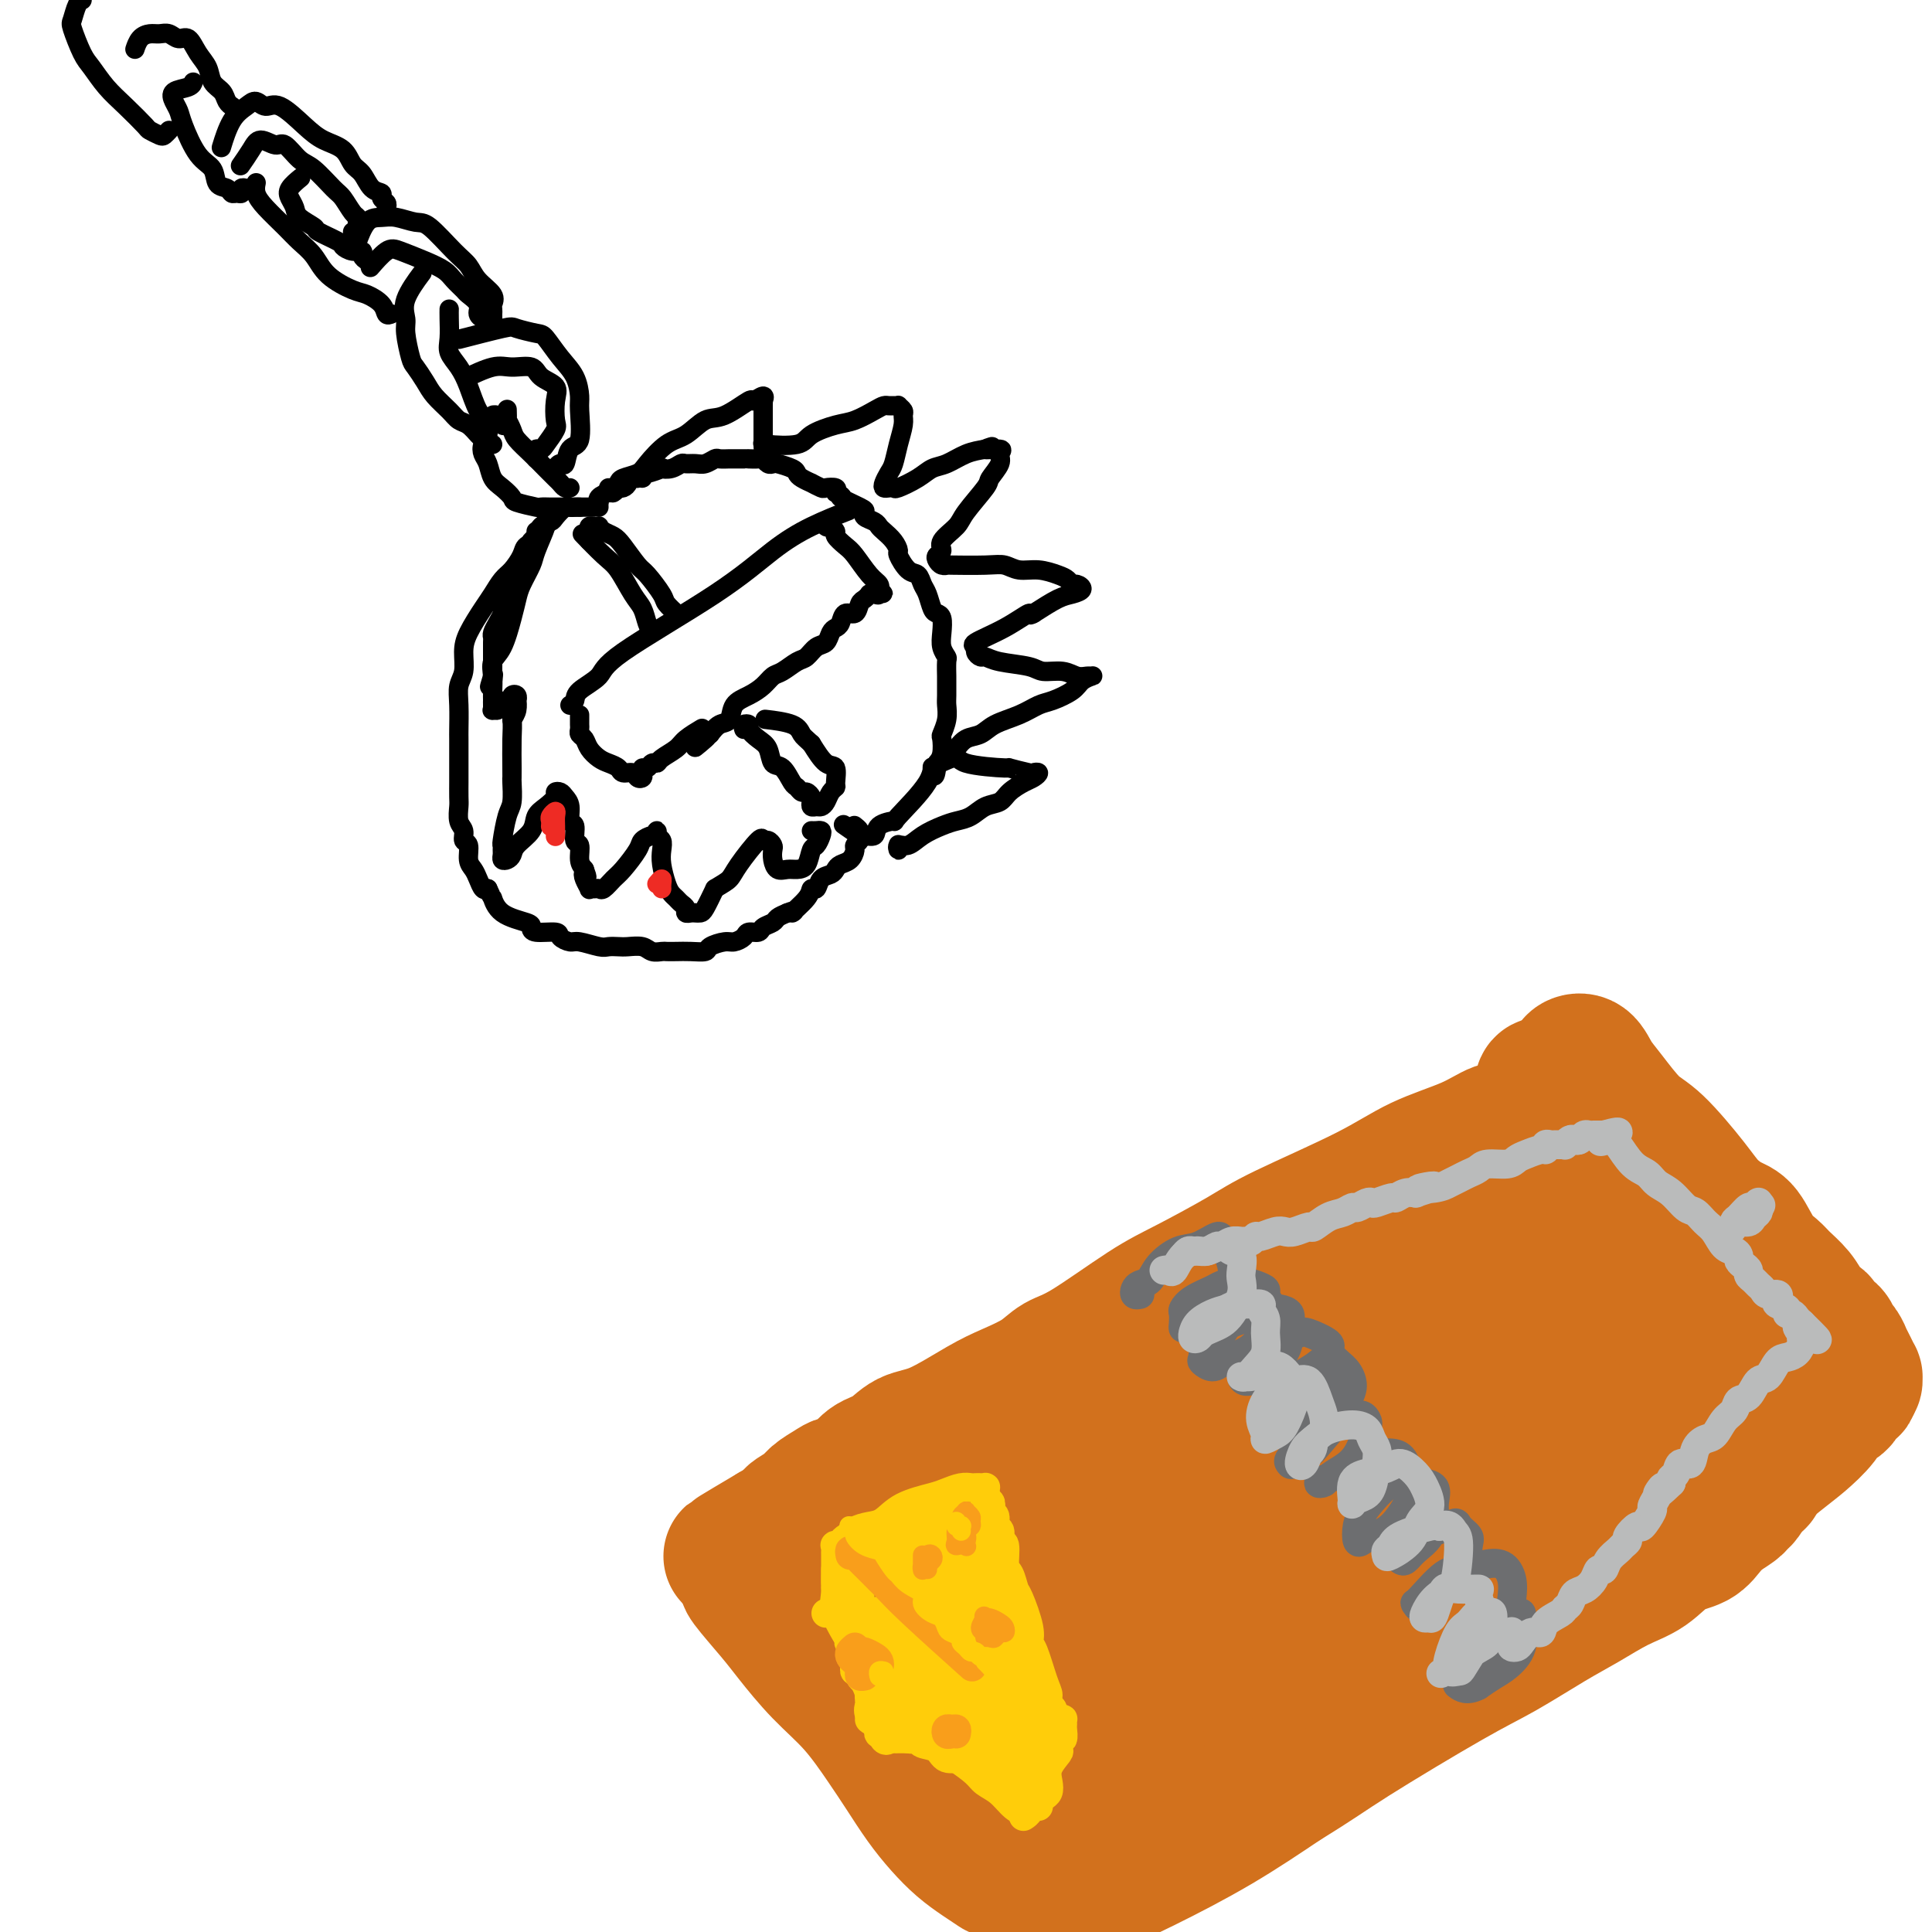 <svg viewBox='0 0 400 400' version='1.1' xmlns='http://www.w3.org/2000/svg' xmlns:xlink='http://www.w3.org/1999/xlink'><g fill='none' stroke='rgb(210,113,29)' stroke-width='28' stroke-linecap='round' stroke-linejoin='round'><path d='M315,260c0.004,-0.423 0.007,-0.847 0,-1c-0.007,-0.153 -0.026,-0.036 0,0c0.026,0.036 0.096,-0.009 0,0c-0.096,0.009 -0.360,0.073 -1,0c-0.640,-0.073 -1.657,-0.283 -3,0c-1.343,0.283 -3.013,1.057 -5,2c-1.987,0.943 -4.292,2.053 -8,4c-3.708,1.947 -8.817,4.731 -13,7c-4.183,2.269 -7.438,4.024 -13,7c-5.562,2.976 -13.432,7.173 -19,10c-5.568,2.827 -8.835,4.285 -12,6c-3.165,1.715 -6.230,3.686 -11,6c-4.770,2.314 -11.247,4.971 -15,7c-3.753,2.029 -4.782,3.431 -6,4c-1.218,0.569 -2.627,0.307 -4,1c-1.373,0.693 -2.712,2.343 -4,3c-1.288,0.657 -2.527,0.323 -4,1c-1.473,0.677 -3.180,2.366 -4,3c-0.820,0.634 -0.754,0.212 -1,0c-0.246,-0.212 -0.804,-0.214 -1,0c-0.196,0.214 -0.030,0.643 0,1c0.030,0.357 -0.078,0.643 0,1c0.078,0.357 0.340,0.786 1,2c0.660,1.214 1.716,3.211 3,5c1.284,1.789 2.795,3.368 4,5c1.205,1.632 2.102,3.316 3,5'/><path d='M202,339c3.112,4.991 5.393,8.968 8,13c2.607,4.032 5.539,8.118 7,10c1.461,1.882 1.452,1.561 2,2c0.548,0.439 1.652,1.638 3,3c1.348,1.362 2.939,2.886 4,4c1.061,1.114 1.590,1.816 2,2c0.410,0.184 0.701,-0.151 1,0c0.299,0.151 0.608,0.788 1,1c0.392,0.212 0.869,-0.001 1,0c0.131,0.001 -0.083,0.216 0,0c0.083,-0.216 0.465,-0.863 1,-1c0.535,-0.137 1.225,0.235 2,0c0.775,-0.235 1.636,-1.079 3,-2c1.364,-0.921 3.233,-1.920 5,-3c1.767,-1.080 3.433,-2.243 8,-5c4.567,-2.757 12.034,-7.109 17,-10c4.966,-2.891 7.429,-4.320 11,-6c3.571,-1.680 8.249,-3.611 12,-5c3.751,-1.389 6.574,-2.235 12,-4c5.426,-1.765 13.455,-4.449 18,-6c4.545,-1.551 5.606,-1.970 8,-3c2.394,-1.030 6.121,-2.670 9,-4c2.879,-1.330 4.912,-2.349 6,-3c1.088,-0.651 1.233,-0.934 3,-2c1.767,-1.066 5.156,-2.915 7,-4c1.844,-1.085 2.143,-1.407 3,-2c0.857,-0.593 2.271,-1.458 3,-2c0.729,-0.542 0.773,-0.761 1,-1c0.227,-0.239 0.636,-0.497 1,-1c0.364,-0.503 0.682,-1.252 1,-2'/><path d='M362,308c3.183,-2.360 1.642,-1.261 1,-1c-0.642,0.261 -0.383,-0.315 0,-1c0.383,-0.685 0.891,-1.480 1,-2c0.109,-0.520 -0.182,-0.764 0,-1c0.182,-0.236 0.835,-0.463 1,-1c0.165,-0.537 -0.159,-1.382 0,-2c0.159,-0.618 0.802,-1.008 1,-2c0.198,-0.992 -0.049,-2.586 0,-4c0.049,-1.414 0.393,-2.647 0,-4c-0.393,-1.353 -1.523,-2.824 -2,-4c-0.477,-1.176 -0.303,-2.056 -1,-5c-0.697,-2.944 -2.267,-7.952 -3,-10c-0.733,-2.048 -0.630,-1.134 -2,-3c-1.370,-1.866 -4.215,-6.511 -6,-9c-1.785,-2.489 -2.511,-2.823 -4,-4c-1.489,-1.177 -3.742,-3.197 -5,-4c-1.258,-0.803 -1.521,-0.390 -2,-1c-0.479,-0.610 -1.175,-2.244 -2,-3c-0.825,-0.756 -1.780,-0.636 -2,-1c-0.220,-0.364 0.295,-1.214 0,-2c-0.295,-0.786 -1.401,-1.508 -2,-2c-0.599,-0.492 -0.690,-0.754 -1,-1c-0.310,-0.246 -0.837,-0.475 -1,-1c-0.163,-0.525 0.039,-1.345 0,-2c-0.039,-0.655 -0.321,-1.145 -1,-2c-0.679,-0.855 -1.757,-2.075 -2,-3c-0.243,-0.925 0.349,-1.554 0,-2c-0.349,-0.446 -1.640,-0.707 -2,-1c-0.360,-0.293 0.211,-0.617 0,-1c-0.211,-0.383 -1.203,-0.824 -2,-1c-0.797,-0.176 -1.398,-0.088 -2,0'/><path d='M324,228c-6.483,-6.726 -4.690,-2.043 -4,0c0.690,2.043 0.277,1.444 -1,2c-1.277,0.556 -3.418,2.266 -5,3c-1.582,0.734 -2.603,0.493 -4,1c-1.397,0.507 -3.168,1.764 -6,3c-2.832,1.236 -6.724,2.452 -10,4c-3.276,1.548 -5.937,3.428 -11,6c-5.063,2.572 -12.527,5.838 -17,8c-4.473,2.162 -5.953,3.222 -9,5c-3.047,1.778 -7.660,4.275 -11,6c-3.340,1.725 -5.407,2.678 -9,5c-3.593,2.322 -8.711,6.012 -12,8c-3.289,1.988 -4.749,2.273 -6,3c-1.251,0.727 -2.295,1.895 -4,3c-1.705,1.105 -4.073,2.149 -6,3c-1.927,0.851 -3.415,1.511 -6,3c-2.585,1.489 -6.267,3.807 -9,5c-2.733,1.193 -4.518,1.261 -6,2c-1.482,0.739 -2.661,2.148 -4,3c-1.339,0.852 -2.838,1.149 -4,2c-1.162,0.851 -1.986,2.258 -3,3c-1.014,0.742 -2.217,0.818 -3,1c-0.783,0.182 -1.148,0.469 -2,1c-0.852,0.531 -2.193,1.304 -3,2c-0.807,0.696 -1.080,1.314 -2,2c-0.920,0.686 -2.487,1.441 -3,2c-0.513,0.559 0.027,0.923 0,1c-0.027,0.077 -0.623,-0.133 -1,0c-0.377,0.133 -0.536,0.609 -1,1c-0.464,0.391 -1.232,0.695 -2,1'/><path d='M160,317c-16.564,9.777 -4.975,3.220 -1,1c3.975,-2.220 0.337,-0.103 -1,1c-1.337,1.103 -0.372,1.194 0,1c0.372,-0.194 0.152,-0.671 1,0c0.848,0.671 2.763,2.491 4,4c1.237,1.509 1.795,2.709 3,4c1.205,1.291 3.057,2.674 5,5c1.943,2.326 3.976,5.594 6,8c2.024,2.406 4.039,3.951 6,6c1.961,2.049 3.869,4.603 6,8c2.131,3.397 4.484,7.637 6,10c1.516,2.363 2.195,2.848 3,4c0.805,1.152 1.734,2.971 3,5c1.266,2.029 2.867,4.270 4,6c1.133,1.730 1.796,2.951 3,4c1.204,1.049 2.949,1.927 4,3c1.051,1.073 1.409,2.340 2,3c0.591,0.660 1.414,0.713 2,1c0.586,0.287 0.935,0.809 1,1c0.065,0.191 -0.152,0.051 0,0c0.152,-0.051 0.675,-0.014 1,0c0.325,0.014 0.452,0.005 1,0c0.548,-0.005 1.515,-0.007 2,0c0.485,0.007 0.486,0.021 1,0c0.514,-0.021 1.540,-0.078 4,-1c2.460,-0.922 6.355,-2.710 11,-5c4.645,-2.290 10.042,-5.083 15,-8c4.958,-2.917 9.479,-5.959 14,-9'/><path d='M266,369c6.585,-4.015 8.548,-5.553 14,-9c5.452,-3.447 14.393,-8.803 20,-12c5.607,-3.197 7.882,-4.233 11,-6c3.118,-1.767 7.081,-4.263 10,-6c2.919,-1.737 4.795,-2.716 7,-4c2.205,-1.284 4.739,-2.874 7,-4c2.261,-1.126 4.248,-1.787 6,-3c1.752,-1.213 3.268,-2.977 5,-4c1.732,-1.023 3.679,-1.303 5,-2c1.321,-0.697 2.016,-1.810 3,-3c0.984,-1.190 2.258,-2.459 3,-3c0.742,-0.541 0.954,-0.356 1,-1c0.046,-0.644 -0.072,-2.117 0,-3c0.072,-0.883 0.336,-1.177 0,-2c-0.336,-0.823 -1.270,-2.175 -2,-4c-0.730,-1.825 -1.255,-4.122 -2,-7c-0.745,-2.878 -1.710,-6.338 -3,-11c-1.290,-4.662 -2.904,-10.526 -4,-15c-1.096,-4.474 -1.673,-7.558 -3,-11c-1.327,-3.442 -3.402,-7.242 -5,-9c-1.598,-1.758 -2.717,-1.475 -4,-2c-1.283,-0.525 -2.730,-1.858 -4,-3c-1.270,-1.142 -2.363,-2.094 -3,-3c-0.637,-0.906 -0.817,-1.764 -1,-1c-0.183,0.764 -0.368,3.152 1,7c1.368,3.848 4.290,9.155 7,15c2.710,5.845 5.207,12.226 7,17c1.793,4.774 2.883,7.939 4,10c1.117,2.061 2.262,3.016 3,4c0.738,0.984 1.068,1.995 1,2c-0.068,0.005 -0.534,-0.998 -1,-2'/><path d='M349,294c2.920,7.611 -0.280,0.637 -3,-4c-2.720,-4.637 -4.959,-6.939 -9,-14c-4.041,-7.061 -9.883,-18.881 -13,-25c-3.117,-6.119 -3.507,-6.537 -4,-7c-0.493,-0.463 -1.088,-0.971 -2,0c-0.912,0.971 -2.139,3.420 -1,11c1.139,7.580 4.646,20.292 7,28c2.354,7.708 3.557,10.412 5,13c1.443,2.588 3.126,5.061 4,7c0.874,1.939 0.940,3.344 1,4c0.060,0.656 0.115,0.562 0,0c-0.115,-0.562 -0.398,-1.591 -2,-5c-1.602,-3.409 -4.521,-9.199 -9,-16c-4.479,-6.801 -10.519,-14.612 -13,-18c-2.481,-3.388 -1.405,-2.351 -2,-2c-0.595,0.351 -2.863,0.018 -4,2c-1.137,1.982 -1.143,6.280 -1,11c0.143,4.720 0.435,9.863 1,13c0.565,3.137 1.404,4.268 2,6c0.596,1.732 0.951,4.065 1,5c0.049,0.935 -0.206,0.473 0,1c0.206,0.527 0.875,2.045 0,1c-0.875,-1.045 -3.293,-4.651 -5,-7c-1.707,-2.349 -2.701,-3.441 -5,-7c-2.299,-3.559 -5.901,-9.586 -9,-15c-3.099,-5.414 -5.696,-10.215 -7,-12c-1.304,-1.785 -1.316,-0.553 -1,2c0.316,2.553 0.961,6.427 2,12c1.039,5.573 2.472,12.847 4,20c1.528,7.153 3.151,14.187 4,18c0.849,3.813 0.925,4.407 1,5'/><path d='M291,321c1.447,9.378 0.065,4.325 0,3c-0.065,-1.325 1.186,1.080 1,1c-0.186,-0.080 -1.809,-2.644 -4,-7c-2.191,-4.356 -4.951,-10.502 -8,-16c-3.049,-5.498 -6.389,-10.346 -8,-13c-1.611,-2.654 -1.494,-3.115 -2,-4c-0.506,-0.885 -1.634,-2.196 -2,0c-0.366,2.196 0.030,7.897 1,14c0.970,6.103 2.514,12.608 4,17c1.486,4.392 2.914,6.671 4,9c1.086,2.329 1.830,4.706 2,6c0.170,1.294 -0.232,1.503 0,2c0.232,0.497 1.099,1.280 1,1c-0.099,-0.280 -1.164,-1.625 -3,-5c-1.836,-3.375 -4.442,-8.781 -7,-14c-2.558,-5.219 -5.070,-10.252 -8,-14c-2.930,-3.748 -6.280,-6.212 -8,-7c-1.720,-0.788 -1.810,0.101 -2,4c-0.190,3.899 -0.481,10.807 0,17c0.481,6.193 1.734,11.671 3,17c1.266,5.329 2.545,10.511 3,13c0.455,2.489 0.086,2.287 0,3c-0.086,0.713 0.112,2.342 0,3c-0.112,0.658 -0.533,0.347 -1,0c-0.467,-0.347 -0.978,-0.729 -6,-5c-5.022,-4.271 -14.553,-12.429 -20,-17c-5.447,-4.571 -6.810,-5.553 -8,-6c-1.190,-0.447 -2.205,-0.357 -3,0c-0.795,0.357 -1.368,0.981 0,5c1.368,4.019 4.677,11.434 7,16c2.323,4.566 3.662,6.283 5,8'/><path d='M232,352c2.260,5.239 1.909,3.836 2,4c0.091,0.164 0.624,1.895 1,3c0.376,1.105 0.595,1.585 0,1c-0.595,-0.585 -2.005,-2.234 -4,-5c-1.995,-2.766 -4.575,-6.649 -7,-10c-2.425,-3.351 -4.697,-6.171 -6,-8c-1.303,-1.829 -1.639,-2.667 -2,-3c-0.361,-0.333 -0.748,-0.163 -1,0c-0.252,0.163 -0.369,0.317 0,1c0.369,0.683 1.223,1.894 2,3c0.777,1.106 1.479,2.105 2,3c0.521,0.895 0.863,1.684 1,2c0.137,0.316 0.068,0.158 0,0'/><path d='M235,338c1.540,0.248 3.081,0.496 4,1c0.919,0.504 1.218,1.263 4,2c2.782,0.737 8.048,1.451 13,1c4.952,-0.451 9.591,-2.066 15,-5c5.409,-2.934 11.588,-7.188 17,-11c5.412,-3.812 10.057,-7.183 14,-11c3.943,-3.817 7.185,-8.079 11,-12c3.815,-3.921 8.204,-7.501 10,-9c1.796,-1.499 1.001,-0.916 1,-1c-0.001,-0.084 0.794,-0.834 1,-1c0.206,-0.166 -0.176,0.251 -1,1c-0.824,0.749 -2.091,1.831 -5,4c-2.909,2.169 -7.462,5.426 -11,8c-3.538,2.574 -6.062,4.465 -8,6c-1.938,1.535 -3.291,2.713 -5,4c-1.709,1.287 -3.774,2.681 -5,4c-1.226,1.319 -1.611,2.563 -2,3c-0.389,0.437 -0.781,0.069 0,-1c0.781,-1.069 2.735,-2.837 5,-5c2.265,-2.163 4.839,-4.721 7,-7c2.161,-2.279 3.907,-4.278 6,-6c2.093,-1.722 4.531,-3.165 6,-4c1.469,-0.835 1.968,-1.061 2,-1c0.032,0.061 -0.404,0.408 -1,1c-0.596,0.592 -1.353,1.429 -4,2c-2.647,0.571 -7.185,0.878 -9,1c-1.815,0.122 -0.908,0.061 0,0'/><path d='M326,221c-0.181,-0.352 -0.363,-0.705 0,-1c0.363,-0.295 1.269,-0.534 2,0c0.731,0.534 1.287,1.839 2,3c0.713,1.161 1.582,2.176 3,4c1.418,1.824 3.384,4.457 5,6c1.616,1.543 2.883,1.996 5,4c2.117,2.004 5.084,5.558 7,8c1.916,2.442 2.783,3.771 4,5c1.217,1.229 2.786,2.359 4,3c1.214,0.641 2.072,0.793 3,2c0.928,1.207 1.925,3.467 3,5c1.075,1.533 2.228,2.337 3,3c0.772,0.663 1.164,1.186 2,2c0.836,0.814 2.117,1.920 3,3c0.883,1.080 1.368,2.134 2,3c0.632,0.866 1.412,1.546 2,2c0.588,0.454 0.983,0.684 1,1c0.017,0.316 -0.345,0.720 0,1c0.345,0.280 1.398,0.438 2,1c0.602,0.562 0.752,1.529 1,2c0.248,0.471 0.592,0.446 1,1c0.408,0.554 0.880,1.689 1,2c0.120,0.311 -0.111,-0.200 0,0c0.111,0.200 0.563,1.112 1,2c0.437,0.888 0.859,1.754 1,2c0.141,0.246 -0.001,-0.126 0,0c0.001,0.126 0.143,0.750 0,1c-0.143,0.250 -0.572,0.125 -1,0'/><path d='M383,286c0.671,1.820 0.347,1.371 0,1c-0.347,-0.371 -0.719,-0.664 -1,0c-0.281,0.664 -0.472,2.286 -1,3c-0.528,0.714 -1.394,0.522 -2,1c-0.606,0.478 -0.951,1.627 -2,3c-1.049,1.373 -2.801,2.971 -4,4c-1.199,1.029 -1.844,1.490 -5,4c-3.156,2.510 -8.822,7.069 -13,10c-4.178,2.931 -6.868,4.236 -10,6c-3.132,1.764 -6.705,3.988 -10,6c-3.295,2.012 -6.310,3.811 -9,5c-2.690,1.189 -5.054,1.768 -6,2c-0.946,0.232 -0.473,0.116 0,0'/><path d='M302,305c0.660,-0.217 1.319,-0.434 2,0c0.681,0.434 1.382,1.519 2,2c0.618,0.481 1.153,0.357 2,1c0.847,0.643 2.007,2.054 2,3c-0.007,0.946 -1.182,1.427 -2,2c-0.818,0.573 -1.281,1.240 -5,2c-3.719,0.760 -10.695,1.614 -16,2c-5.305,0.386 -8.938,0.302 -13,0c-4.062,-0.302 -8.552,-0.824 -12,-1c-3.448,-0.176 -5.852,-0.006 -8,0c-2.148,0.006 -4.040,-0.153 -5,0c-0.960,0.153 -0.989,0.618 -1,0c-0.011,-0.618 -0.003,-2.319 0,-3c0.003,-0.681 0.002,-0.340 0,0'/><path d='M155,327c-0.481,-0.151 -0.963,-0.301 0,1c0.963,1.301 3.370,4.055 5,6c1.630,1.945 2.483,3.081 4,5c1.517,1.919 3.697,4.620 6,7c2.303,2.380 4.730,4.439 7,7c2.270,2.561 4.382,5.623 6,8c1.618,2.377 2.743,4.068 4,6c1.257,1.932 2.645,4.105 4,6c1.355,1.895 2.675,3.513 4,5c1.325,1.487 2.654,2.842 4,4c1.346,1.158 2.709,2.120 4,3c1.291,0.880 2.512,1.680 3,2c0.488,0.320 0.244,0.160 0,0'/></g>
<g fill='none' stroke='rgb(109,110,112)' stroke-width='6' stroke-linecap='round' stroke-linejoin='round'><path d='M236,268c-0.406,0.086 -0.812,0.172 -1,0c-0.188,-0.172 -0.157,-0.603 0,-1c0.157,-0.397 0.442,-0.759 1,-1c0.558,-0.241 1.390,-0.360 2,-1c0.610,-0.640 1.000,-1.801 2,-3c1.000,-1.199 2.611,-2.435 4,-3c1.389,-0.565 2.558,-0.457 4,-1c1.442,-0.543 3.158,-1.735 4,-2c0.842,-0.265 0.809,0.396 1,1c0.191,0.604 0.605,1.149 1,2c0.395,0.851 0.769,2.007 1,3c0.231,0.993 0.318,1.824 0,3c-0.318,1.176 -1.042,2.698 -2,4c-0.958,1.302 -2.152,2.386 -3,3c-0.848,0.614 -1.351,0.760 -2,1c-0.649,0.240 -1.443,0.574 -2,1c-0.557,0.426 -0.878,0.946 -1,1c-0.122,0.054 -0.047,-0.356 0,-1c0.047,-0.644 0.066,-1.520 0,-2c-0.066,-0.480 -0.217,-0.563 0,-1c0.217,-0.437 0.802,-1.228 2,-2c1.198,-0.772 3.010,-1.524 4,-2c0.990,-0.476 1.159,-0.674 2,-1c0.841,-0.326 2.354,-0.779 3,-1c0.646,-0.221 0.424,-0.211 1,0c0.576,0.211 1.948,0.624 3,1c1.052,0.376 1.783,0.717 2,1c0.217,0.283 -0.081,0.510 0,1c0.081,0.490 0.540,1.245 1,2'/><path d='M263,270c1.110,1.102 0.386,1.355 0,2c-0.386,0.645 -0.435,1.680 -1,3c-0.565,1.320 -1.647,2.925 -3,4c-1.353,1.075 -2.976,1.622 -4,2c-1.024,0.378 -1.451,0.589 -2,1c-0.549,0.411 -1.222,1.022 -2,1c-0.778,-0.022 -1.660,-0.677 -2,-1c-0.340,-0.323 -0.137,-0.314 0,-1c0.137,-0.686 0.207,-2.068 1,-3c0.793,-0.932 2.309,-1.413 3,-2c0.691,-0.587 0.557,-1.280 2,-2c1.443,-0.720 4.464,-1.469 6,-2c1.536,-0.531 1.589,-0.846 2,-1c0.411,-0.154 1.181,-0.148 2,0c0.819,0.148 1.688,0.438 2,1c0.312,0.562 0.069,1.397 0,2c-0.069,0.603 0.038,0.975 0,2c-0.038,1.025 -0.220,2.702 -1,4c-0.780,1.298 -2.157,2.217 -3,3c-0.843,0.783 -1.154,1.429 -2,2c-0.846,0.571 -2.229,1.065 -3,1c-0.771,-0.065 -0.930,-0.689 -1,-1c-0.070,-0.311 -0.051,-0.307 0,-1c0.051,-0.693 0.132,-2.082 1,-3c0.868,-0.918 2.521,-1.364 4,-2c1.479,-0.636 2.785,-1.462 4,-2c1.215,-0.538 2.339,-0.788 3,-1c0.661,-0.212 0.857,-0.387 2,0c1.143,0.387 3.231,1.335 4,2c0.769,0.665 0.220,1.047 0,2c-0.220,0.953 -0.110,2.476 0,4'/><path d='M275,284c0.338,1.179 1.184,1.125 0,3c-1.184,1.875 -4.398,5.679 -6,7c-1.602,1.321 -1.592,0.158 -2,0c-0.408,-0.158 -1.232,0.690 -2,1c-0.768,0.310 -1.479,0.082 -2,0c-0.521,-0.082 -0.852,-0.018 -1,0c-0.148,0.018 -0.112,-0.011 0,-1c0.112,-0.989 0.299,-2.939 1,-4c0.701,-1.061 1.917,-1.235 3,-2c1.083,-0.765 2.034,-2.123 3,-3c0.966,-0.877 1.948,-1.273 3,-2c1.052,-0.727 2.174,-1.784 3,-2c0.826,-0.216 1.356,0.408 2,1c0.644,0.592 1.402,1.153 2,2c0.598,0.847 1.035,1.980 1,3c-0.035,1.020 -0.542,1.927 -1,3c-0.458,1.073 -0.868,2.312 -2,4c-1.132,1.688 -2.985,3.823 -4,5c-1.015,1.177 -1.193,1.395 -2,2c-0.807,0.605 -2.242,1.598 -3,2c-0.758,0.402 -0.838,0.213 -1,0c-0.162,-0.213 -0.406,-0.449 0,-1c0.406,-0.551 1.460,-1.416 2,-2c0.540,-0.584 0.565,-0.886 2,-2c1.435,-1.114 4.281,-3.042 6,-4c1.719,-0.958 2.312,-0.948 3,-1c0.688,-0.052 1.472,-0.166 2,0c0.528,0.166 0.801,0.611 1,1c0.199,0.389 0.323,0.720 0,2c-0.323,1.280 -1.092,3.509 -2,5c-0.908,1.491 -1.954,2.246 -3,3'/><path d='M278,304c-1.317,1.942 -2.111,1.797 -3,2c-0.889,0.203 -1.875,0.756 -2,1c-0.125,0.244 0.612,0.181 1,0c0.388,-0.181 0.429,-0.481 1,-1c0.571,-0.519 1.673,-1.258 3,-2c1.327,-0.742 2.880,-1.486 4,-2c1.120,-0.514 1.806,-0.797 3,-1c1.194,-0.203 2.897,-0.324 4,0c1.103,0.324 1.607,1.095 2,2c0.393,0.905 0.677,1.944 1,3c0.323,1.056 0.686,2.127 0,4c-0.686,1.873 -2.419,4.546 -4,6c-1.581,1.454 -3.009,1.690 -4,2c-0.991,0.310 -1.545,0.695 -2,1c-0.455,0.305 -0.810,0.530 -1,0c-0.190,-0.530 -0.214,-1.817 0,-3c0.214,-1.183 0.668,-2.263 2,-4c1.332,-1.737 3.544,-4.131 5,-5c1.456,-0.869 2.156,-0.215 3,0c0.844,0.215 1.833,-0.011 3,0c1.167,0.011 2.514,0.257 3,1c0.486,0.743 0.113,1.982 0,3c-0.113,1.018 0.033,1.814 0,3c-0.033,1.186 -0.246,2.760 -1,4c-0.754,1.240 -2.048,2.144 -3,3c-0.952,0.856 -1.562,1.663 -2,2c-0.438,0.337 -0.706,0.204 -1,0c-0.294,-0.204 -0.615,-0.477 0,-1c0.615,-0.523 2.166,-1.295 3,-2c0.834,-0.705 0.953,-1.344 2,-2c1.047,-0.656 3.024,-1.328 5,-2'/><path d='M300,316c1.724,-1.184 1.535,-0.645 2,0c0.465,0.645 1.583,1.394 2,2c0.417,0.606 0.133,1.067 0,2c-0.133,0.933 -0.116,2.337 -1,4c-0.884,1.663 -2.668,3.585 -4,5c-1.332,1.415 -2.212,2.323 -3,3c-0.788,0.677 -1.485,1.125 -2,1c-0.515,-0.125 -0.848,-0.821 -1,-1c-0.152,-0.179 -0.122,0.160 1,-1c1.122,-1.160 3.338,-3.819 5,-5c1.662,-1.181 2.772,-0.883 4,-1c1.228,-0.117 2.576,-0.647 4,-1c1.424,-0.353 2.925,-0.528 4,0c1.075,0.528 1.725,1.759 2,3c0.275,1.241 0.175,2.492 0,4c-0.175,1.508 -0.425,3.272 -1,5c-0.575,1.728 -1.477,3.419 -3,5c-1.523,1.581 -3.668,3.053 -5,4c-1.332,0.947 -1.851,1.368 -2,1c-0.149,-0.368 0.071,-1.524 0,-2c-0.071,-0.476 -0.433,-0.271 0,-1c0.433,-0.729 1.661,-2.392 3,-4c1.339,-1.608 2.789,-3.159 4,-4c1.211,-0.841 2.183,-0.970 3,-1c0.817,-0.030 1.478,0.040 2,0c0.522,-0.040 0.905,-0.191 1,0c0.095,0.191 -0.099,0.722 0,2c0.099,1.278 0.490,3.301 0,5c-0.490,1.699 -1.863,3.073 -3,4c-1.137,0.927 -2.039,1.408 -3,2c-0.961,0.592 -1.980,1.296 -3,2'/><path d='M306,349c-2.289,1.244 -3.511,0.356 -4,0c-0.489,-0.356 -0.244,-0.178 0,0'/></g>
<g fill='none' stroke='rgb(186,187,187)' stroke-width='6' stroke-linecap='round' stroke-linejoin='round'><path d='M241,263c0.349,-0.082 0.697,-0.164 1,0c0.303,0.164 0.560,0.575 1,0c0.440,-0.575 1.062,-2.137 2,-3c0.938,-0.863 2.192,-1.029 3,-1c0.808,0.029 1.169,0.252 2,0c0.831,-0.252 2.131,-0.980 3,-1c0.869,-0.020 1.306,0.668 2,1c0.694,0.332 1.644,0.309 2,1c0.356,0.691 0.118,2.097 0,3c-0.118,0.903 -0.114,1.303 0,2c0.114,0.697 0.339,1.692 0,3c-0.339,1.308 -1.242,2.928 -2,4c-0.758,1.072 -1.370,1.595 -2,2c-0.630,0.405 -1.279,0.693 -2,1c-0.721,0.307 -1.514,0.634 -2,1c-0.486,0.366 -0.665,0.772 -1,1c-0.335,0.228 -0.827,0.279 -1,0c-0.173,-0.279 -0.027,-0.887 0,-1c0.027,-0.113 -0.065,0.269 0,0c0.065,-0.269 0.287,-1.188 1,-2c0.713,-0.812 1.918,-1.518 3,-2c1.082,-0.482 2.041,-0.741 3,-1'/><path d='M254,271c1.493,-0.990 2.725,-0.965 4,-1c1.275,-0.035 2.592,-0.130 3,0c0.408,0.130 -0.093,0.485 0,1c0.093,0.515 0.779,1.189 1,2c0.221,0.811 -0.023,1.758 0,3c0.023,1.242 0.313,2.778 0,4c-0.313,1.222 -1.231,2.128 -2,3c-0.769,0.872 -1.391,1.708 -2,2c-0.609,0.292 -1.205,0.038 -1,0c0.205,-0.038 1.210,0.139 2,0c0.790,-0.139 1.364,-0.596 2,-1c0.636,-0.404 1.335,-0.757 2,-1c0.665,-0.243 1.296,-0.377 2,0c0.704,0.377 1.479,1.267 2,2c0.521,0.733 0.787,1.311 1,2c0.213,0.689 0.374,1.489 0,3c-0.374,1.511 -1.281,3.731 -2,5c-0.719,1.269 -1.249,1.585 -2,2c-0.751,0.415 -1.723,0.927 -2,1c-0.277,0.073 0.141,-0.295 0,-1c-0.141,-0.705 -0.841,-1.747 -1,-3c-0.159,-1.253 0.223,-2.715 1,-4c0.777,-1.285 1.949,-2.392 3,-3c1.051,-0.608 1.982,-0.717 3,-1c1.018,-0.283 2.124,-0.739 3,0c0.876,0.739 1.524,2.672 2,4c0.476,1.328 0.782,2.050 1,3c0.218,0.950 0.348,2.129 0,3c-0.348,0.871 -1.174,1.436 -2,2'/><path d='M272,298c-0.030,2.426 -0.605,2.490 -1,3c-0.395,0.510 -0.610,1.465 -1,2c-0.390,0.535 -0.954,0.651 -1,0c-0.046,-0.651 0.425,-2.067 1,-3c0.575,-0.933 1.253,-1.382 2,-2c0.747,-0.618 1.563,-1.403 3,-2c1.437,-0.597 3.496,-1.004 5,-1c1.504,0.004 2.453,0.421 3,1c0.547,0.579 0.691,1.321 1,2c0.309,0.679 0.783,1.295 1,2c0.217,0.705 0.178,1.499 0,3c-0.178,1.501 -0.495,3.709 -1,5c-0.505,1.291 -1.199,1.663 -2,2c-0.801,0.337 -1.708,0.638 -2,1c-0.292,0.362 0.032,0.785 0,0c-0.032,-0.785 -0.419,-2.779 0,-4c0.419,-1.221 1.645,-1.668 3,-2c1.355,-0.332 2.838,-0.549 4,-1c1.162,-0.451 2.004,-1.136 3,-1c0.996,0.136 2.148,1.092 3,2c0.852,0.908 1.405,1.767 2,3c0.595,1.233 1.231,2.839 1,4c-0.231,1.161 -1.331,1.877 -2,3c-0.669,1.123 -0.908,2.652 -2,4c-1.092,1.348 -3.037,2.513 -4,3c-0.963,0.487 -0.945,0.295 -1,0c-0.055,-0.295 -0.183,-0.692 0,-1c0.183,-0.308 0.678,-0.526 1,-1c0.322,-0.474 0.471,-1.205 2,-2c1.529,-0.795 4.437,-1.656 6,-2c1.563,-0.344 1.782,-0.172 2,0'/><path d='M298,316c2.156,-0.753 2.547,0.366 3,1c0.453,0.634 0.970,0.783 1,3c0.030,2.217 -0.426,6.503 -1,8c-0.574,1.497 -1.265,0.204 -2,1c-0.735,0.796 -1.513,3.682 -2,5c-0.487,1.318 -0.684,1.067 -1,1c-0.316,-0.067 -0.750,0.049 -1,0c-0.250,-0.049 -0.314,-0.262 0,-1c0.314,-0.738 1.008,-2.001 2,-3c0.992,-0.999 2.284,-1.733 3,-2c0.716,-0.267 0.858,-0.066 2,0c1.142,0.066 3.286,-0.004 4,0c0.714,0.004 -0.002,0.082 0,1c0.002,0.918 0.720,2.676 1,4c0.280,1.324 0.120,2.213 0,3c-0.120,0.787 -0.202,1.472 -1,3c-0.798,1.528 -2.313,3.898 -3,5c-0.687,1.102 -0.546,0.935 -1,1c-0.454,0.065 -1.503,0.364 -2,0c-0.497,-0.364 -0.442,-1.389 0,-3c0.442,-1.611 1.271,-3.807 2,-5c0.729,-1.193 1.359,-1.383 2,-2c0.641,-0.617 1.294,-1.661 2,-2c0.706,-0.339 1.466,0.028 2,0c0.534,-0.028 0.843,-0.452 1,0c0.157,0.452 0.164,1.778 0,3c-0.164,1.222 -0.497,2.338 -1,3c-0.503,0.662 -1.174,0.871 -3,2c-1.826,1.129 -4.807,3.180 -6,4c-1.193,0.820 -0.596,0.410 0,0'/><path d='M245,260c0.343,-0.422 0.686,-0.844 1,-1c0.314,-0.156 0.599,-0.046 1,0c0.401,0.046 0.919,0.027 1,0c0.081,-0.027 -0.274,-0.064 0,0c0.274,0.064 1.176,0.227 2,0c0.824,-0.227 1.569,-0.846 2,-1c0.431,-0.154 0.549,0.156 1,0c0.451,-0.156 1.235,-0.778 2,-1c0.765,-0.222 1.513,-0.044 2,0c0.487,0.044 0.715,-0.044 1,0c0.285,0.044 0.629,0.222 1,0c0.371,-0.222 0.769,-0.843 1,-1c0.231,-0.157 0.293,0.150 1,0c0.707,-0.150 2.058,-0.756 3,-1c0.942,-0.244 1.477,-0.125 2,0c0.523,0.125 1.036,0.255 2,0c0.964,-0.255 2.381,-0.895 3,-1c0.619,-0.105 0.441,0.327 1,0c0.559,-0.327 1.855,-1.412 3,-2c1.145,-0.588 2.139,-0.680 3,-1c0.861,-0.320 1.591,-0.869 2,-1c0.409,-0.131 0.499,0.157 1,0c0.501,-0.157 1.415,-0.759 2,-1c0.585,-0.241 0.842,-0.121 1,0c0.158,0.121 0.218,0.243 1,0c0.782,-0.243 2.287,-0.850 3,-1c0.713,-0.150 0.634,0.156 1,0c0.366,-0.156 1.175,-0.773 2,-1c0.825,-0.227 1.664,-0.065 2,0c0.336,0.065 0.168,0.032 0,0'/><path d='M293,247c7.512,-2.250 2.292,-1.377 1,-1c-1.292,0.377 1.345,0.256 3,0c1.655,-0.256 2.328,-0.647 3,-1c0.672,-0.353 1.342,-0.668 2,-1c0.658,-0.332 1.303,-0.680 2,-1c0.697,-0.320 1.445,-0.610 2,-1c0.555,-0.390 0.915,-0.879 2,-1c1.085,-0.121 2.893,0.126 4,0c1.107,-0.126 1.511,-0.626 2,-1c0.489,-0.374 1.062,-0.622 2,-1c0.938,-0.378 2.240,-0.886 3,-1c0.760,-0.114 0.977,0.166 1,0c0.023,-0.166 -0.147,-0.777 0,-1c0.147,-0.223 0.613,-0.059 1,0c0.387,0.059 0.695,0.012 1,0c0.305,-0.012 0.606,0.011 1,0c0.394,-0.011 0.879,-0.054 1,0c0.121,0.054 -0.122,0.207 0,0c0.122,-0.207 0.610,-0.773 1,-1c0.390,-0.227 0.682,-0.113 1,0c0.318,0.113 0.663,0.227 1,0c0.337,-0.227 0.668,-0.793 1,-1c0.332,-0.207 0.666,-0.056 1,0c0.334,0.056 0.667,0.015 1,0c0.333,-0.015 0.667,-0.004 1,0c0.333,0.004 0.667,0.002 1,0'/><path d='M332,235c5.995,-1.629 1.483,0.298 0,1c-1.483,0.702 0.063,0.180 1,0c0.937,-0.180 1.265,-0.019 2,1c0.735,1.019 1.877,2.897 3,4c1.123,1.103 2.226,1.432 3,2c0.774,0.568 1.218,1.374 2,2c0.782,0.626 1.900,1.073 3,2c1.100,0.927 2.181,2.336 3,3c0.819,0.664 1.375,0.584 2,1c0.625,0.416 1.320,1.330 2,2c0.680,0.670 1.344,1.097 2,2c0.656,0.903 1.303,2.284 2,3c0.697,0.716 1.445,0.769 2,1c0.555,0.231 0.919,0.639 1,1c0.081,0.361 -0.119,0.674 0,1c0.119,0.326 0.557,0.665 1,1c0.443,0.335 0.893,0.667 1,1c0.107,0.333 -0.127,0.668 0,1c0.127,0.332 0.616,0.663 1,1c0.384,0.337 0.664,0.682 1,1c0.336,0.318 0.729,0.610 1,1c0.271,0.390 0.420,0.878 1,1c0.580,0.122 1.591,-0.121 2,0c0.409,0.121 0.218,0.606 0,1c-0.218,0.394 -0.462,0.697 0,1c0.462,0.303 1.629,0.606 2,1c0.371,0.394 -0.055,0.879 0,1c0.055,0.121 0.592,-0.121 1,0c0.408,0.121 0.688,0.606 1,1c0.312,0.394 0.656,0.697 1,1'/><path d='M373,274c6.358,6.195 1.752,2.181 0,1c-1.752,-1.181 -0.651,0.470 0,1c0.651,0.530 0.852,-0.062 1,0c0.148,0.062 0.244,0.777 0,1c-0.244,0.223 -0.828,-0.044 -1,0c-0.172,0.044 0.067,0.401 0,1c-0.067,0.599 -0.441,1.440 -1,2c-0.559,0.560 -1.304,0.840 -2,1c-0.696,0.160 -1.342,0.199 -2,1c-0.658,0.801 -1.327,2.365 -2,3c-0.673,0.635 -1.349,0.343 -2,1c-0.651,0.657 -1.277,2.264 -2,3c-0.723,0.736 -1.544,0.603 -2,1c-0.456,0.397 -0.546,1.326 -1,2c-0.454,0.674 -1.272,1.092 -2,2c-0.728,0.908 -1.365,2.304 -2,3c-0.635,0.696 -1.269,0.691 -2,1c-0.731,0.309 -1.559,0.933 -2,2c-0.441,1.067 -0.497,2.576 -1,3c-0.503,0.424 -1.454,-0.237 -2,0c-0.546,0.237 -0.685,1.371 -1,2c-0.315,0.629 -0.804,0.751 -1,1c-0.196,0.249 -0.098,0.624 0,1'/><path d='M346,307c-4.433,4.314 -2.515,1.598 -2,1c0.515,-0.598 -0.371,0.920 -1,2c-0.629,1.080 -0.999,1.722 -1,2c-0.001,0.278 0.369,0.193 0,1c-0.369,0.807 -1.475,2.507 -2,3c-0.525,0.493 -0.468,-0.219 -1,0c-0.532,0.219 -1.652,1.371 -2,2c-0.348,0.629 0.076,0.737 0,1c-0.076,0.263 -0.650,0.682 -1,1c-0.350,0.318 -0.474,0.536 -1,1c-0.526,0.464 -1.453,1.175 -2,2c-0.547,0.825 -0.714,1.764 -1,2c-0.286,0.236 -0.692,-0.231 -1,0c-0.308,0.231 -0.517,1.161 -1,2c-0.483,0.839 -1.241,1.586 -2,2c-0.759,0.414 -1.521,0.495 -2,1c-0.479,0.505 -0.677,1.436 -1,2c-0.323,0.564 -0.772,0.762 -1,1c-0.228,0.238 -0.236,0.515 -1,1c-0.764,0.485 -2.284,1.177 -3,2c-0.716,0.823 -0.626,1.776 -1,2c-0.374,0.224 -1.210,-0.282 -2,0c-0.790,0.282 -1.532,1.350 -2,2c-0.468,0.650 -0.661,0.881 -1,1c-0.339,0.119 -0.823,0.125 -1,0c-0.177,-0.125 -0.048,-0.380 0,-1c0.048,-0.620 0.014,-1.606 0,-2c-0.014,-0.394 -0.007,-0.197 0,0'/><path d='M364,250c0.007,-0.432 0.014,-0.864 0,-1c-0.014,-0.136 -0.049,0.023 0,0c0.049,-0.023 0.182,-0.229 0,0c-0.182,0.229 -0.678,0.892 -1,1c-0.322,0.108 -0.469,-0.339 -1,0c-0.531,0.339 -1.445,1.464 -2,2c-0.555,0.536 -0.749,0.482 -1,1c-0.251,0.518 -0.558,1.609 -1,2c-0.442,0.391 -1.019,0.082 -1,0c0.019,-0.082 0.634,0.063 1,0c0.366,-0.063 0.483,-0.335 1,-1c0.517,-0.665 1.433,-1.723 2,-2c0.567,-0.277 0.786,0.228 1,0c0.214,-0.228 0.424,-1.188 0,-1c-0.424,0.188 -1.483,1.526 -2,2c-0.517,0.474 -0.492,0.086 0,0c0.492,-0.086 1.451,0.132 2,0c0.549,-0.132 0.686,-0.612 1,-1c0.314,-0.388 0.804,-0.682 1,-1c0.196,-0.318 0.098,-0.659 0,-1'/><path d='M364,250c1.000,-0.833 0.500,-0.417 0,0'/></g>
<g fill='none' stroke='rgb(255,205,10)' stroke-width='6' stroke-linecap='round' stroke-linejoin='round'><path d='M171,334c0.237,-0.003 0.474,-0.005 1,0c0.526,0.005 1.342,0.018 2,0c0.658,-0.018 1.160,-0.068 2,0c0.840,0.068 2.018,0.252 3,1c0.982,0.748 1.767,2.059 3,3c1.233,0.941 2.914,1.513 4,2c1.086,0.487 1.579,0.890 3,2c1.421,1.110 3.771,2.926 5,4c1.229,1.074 1.338,1.405 2,2c0.662,0.595 1.878,1.455 3,2c1.122,0.545 2.151,0.777 3,1c0.849,0.223 1.519,0.437 2,1c0.481,0.563 0.773,1.475 1,2c0.227,0.525 0.391,0.661 1,1c0.609,0.339 1.665,0.879 2,1c0.335,0.121 -0.050,-0.179 0,0c0.050,0.179 0.534,0.835 1,1c0.466,0.165 0.914,-0.162 1,0c0.086,0.162 -0.188,0.814 0,1c0.188,0.186 0.839,-0.095 1,0c0.161,0.095 -0.167,0.565 0,1c0.167,0.435 0.829,0.835 1,1c0.171,0.165 -0.147,0.097 0,0c0.147,-0.097 0.761,-0.222 1,0c0.239,0.222 0.103,0.790 0,1c-0.103,0.210 -0.172,0.060 0,0c0.172,-0.060 0.586,-0.030 1,0'/><path d='M214,361c5.414,3.816 1.447,0.355 0,-1c-1.447,-1.355 -0.376,-0.605 0,-1c0.376,-0.395 0.057,-1.936 0,-3c-0.057,-1.064 0.148,-1.652 0,-3c-0.148,-1.348 -0.651,-3.456 -1,-5c-0.349,-1.544 -0.545,-2.526 -1,-5c-0.455,-2.474 -1.169,-6.442 -2,-9c-0.831,-2.558 -1.778,-3.707 -2,-5c-0.222,-1.293 0.280,-2.732 0,-4c-0.280,-1.268 -1.342,-2.367 -2,-4c-0.658,-1.633 -0.912,-3.800 -1,-5c-0.088,-1.200 -0.009,-1.435 0,-2c0.009,-0.565 -0.050,-1.462 0,-2c0.050,-0.538 0.210,-0.719 0,-1c-0.210,-0.281 -0.791,-0.664 -1,-1c-0.209,-0.336 -0.045,-0.626 0,-1c0.045,-0.374 -0.029,-0.832 0,-1c0.029,-0.168 0.160,-0.046 0,0c-0.160,0.046 -0.613,0.015 -1,0c-0.387,-0.015 -0.709,-0.016 -1,0c-0.291,0.016 -0.552,0.047 -1,0c-0.448,-0.047 -1.081,-0.174 -2,0c-0.919,0.174 -2.122,0.649 -3,1c-0.878,0.351 -1.432,0.580 -3,1c-1.568,0.420 -4.149,1.033 -6,2c-1.851,0.967 -2.970,2.290 -4,3c-1.030,0.710 -1.970,0.806 -3,1c-1.030,0.194 -2.152,0.484 -3,1c-0.848,0.516 -1.424,1.258 -2,2'/><path d='M175,319c-2.022,1.306 -1.078,1.070 -1,1c0.078,-0.070 -0.711,0.026 -1,0c-0.289,-0.026 -0.077,-0.175 0,0c0.077,0.175 0.021,0.672 0,1c-0.021,0.328 -0.006,0.487 0,1c0.006,0.513 0.001,1.380 0,2c-0.001,0.620 -0.000,0.994 0,1c0.000,0.006 -0.000,-0.355 0,0c0.000,0.355 0.000,1.426 0,2c-0.000,0.574 -0.002,0.652 0,1c0.002,0.348 0.006,0.967 0,1c-0.006,0.033 -0.022,-0.518 0,0c0.022,0.518 0.081,2.107 0,3c-0.081,0.893 -0.302,1.091 0,2c0.302,0.909 1.128,2.530 2,4c0.872,1.470 1.792,2.788 2,4c0.208,1.212 -0.294,2.317 0,3c0.294,0.683 1.385,0.943 2,2c0.615,1.057 0.753,2.910 1,4c0.247,1.090 0.602,1.416 1,2c0.398,0.584 0.838,1.427 1,2c0.162,0.573 0.046,0.878 0,1c-0.046,0.122 -0.023,0.061 0,0'/><path d='M213,364c-0.000,-0.090 -0.000,-0.179 0,0c0.000,0.179 0.000,0.627 0,1c-0.000,0.373 -0.000,0.670 0,1c0.000,0.330 0.001,0.694 0,1c-0.001,0.306 -0.004,0.555 0,1c0.004,0.445 0.015,1.086 0,2c-0.015,0.914 -0.056,2.101 0,3c0.056,0.899 0.207,1.511 0,2c-0.207,0.489 -0.774,0.854 -1,1c-0.226,0.146 -0.113,0.073 0,0'/><path d='M180,356c0.285,0.238 0.570,0.476 2,1c1.430,0.524 4.006,1.334 6,2c1.994,0.666 3.405,1.188 5,2c1.595,0.812 3.375,1.912 5,3c1.625,1.088 3.094,2.162 4,3c0.906,0.838 1.248,1.440 2,2c0.752,0.560 1.913,1.078 3,2c1.087,0.922 2.100,2.248 3,3c0.900,0.752 1.686,0.929 2,1c0.314,0.071 0.157,0.035 0,0'/><path d='M182,347c0.696,0.349 1.393,0.697 2,1c0.607,0.303 1.126,0.560 2,1c0.874,0.440 2.104,1.062 5,3c2.896,1.938 7.457,5.192 10,7c2.543,1.808 3.067,2.171 4,3c0.933,0.829 2.276,2.124 3,3c0.724,0.876 0.829,1.332 1,2c0.171,0.668 0.408,1.549 0,1c-0.408,-0.549 -1.461,-2.529 -3,-4c-1.539,-1.471 -3.563,-2.432 -7,-5c-3.437,-2.568 -8.286,-6.742 -12,-10c-3.714,-3.258 -6.291,-5.601 -8,-7c-1.709,-1.399 -2.549,-1.854 -3,-2c-0.451,-0.146 -0.512,0.016 1,1c1.512,0.984 4.598,2.788 8,5c3.402,2.212 7.121,4.831 11,7c3.879,2.169 7.917,3.889 10,5c2.083,1.111 2.212,1.614 3,2c0.788,0.386 2.237,0.654 3,1c0.763,0.346 0.840,0.770 1,1c0.160,0.230 0.404,0.265 -1,-1c-1.404,-1.265 -4.455,-3.830 -8,-7c-3.545,-3.170 -7.585,-6.945 -11,-10c-3.415,-3.055 -6.205,-5.389 -8,-7c-1.795,-1.611 -2.596,-2.499 -3,-3c-0.404,-0.501 -0.412,-0.615 0,0c0.412,0.615 1.245,1.959 3,4c1.755,2.041 4.434,4.780 7,7c2.566,2.220 5.019,3.920 7,5c1.981,1.080 3.491,1.540 5,2'/><path d='M204,352c4.055,3.581 3.191,3.534 3,3c-0.191,-0.534 0.291,-1.555 0,-2c-0.291,-0.445 -1.354,-0.314 -3,-2c-1.646,-1.686 -3.876,-5.189 -7,-9c-3.124,-3.811 -7.144,-7.929 -10,-11c-2.856,-3.071 -4.549,-5.097 -5,-6c-0.451,-0.903 0.339,-0.685 1,0c0.661,0.685 1.194,1.837 3,4c1.806,2.163 4.886,5.336 8,9c3.114,3.664 6.261,7.817 8,10c1.739,2.183 2.070,2.396 3,3c0.930,0.604 2.460,1.600 3,2c0.540,0.400 0.089,0.203 0,0c-0.089,-0.203 0.183,-0.413 0,-1c-0.183,-0.587 -0.821,-1.553 -4,-6c-3.179,-4.447 -8.898,-12.376 -12,-17c-3.102,-4.624 -3.586,-5.942 -4,-7c-0.414,-1.058 -0.756,-1.857 -1,-2c-0.244,-0.143 -0.389,0.370 1,2c1.389,1.630 4.313,4.378 7,8c2.687,3.622 5.137,8.119 7,11c1.863,2.881 3.138,4.147 4,5c0.862,0.853 1.310,1.292 2,2c0.690,0.708 1.621,1.683 2,2c0.379,0.317 0.206,-0.026 0,-1c-0.206,-0.974 -0.446,-2.578 -2,-6c-1.554,-3.422 -4.422,-8.660 -7,-13c-2.578,-4.340 -4.866,-7.782 -6,-10c-1.134,-2.218 -1.113,-3.213 -1,-4c0.113,-0.787 0.318,-1.368 1,0c0.682,1.368 1.841,4.684 3,8'/><path d='M198,324c1.658,3.032 3.804,6.612 5,9c1.196,2.388 1.444,3.584 2,5c0.556,1.416 1.422,3.051 2,4c0.578,0.949 0.869,1.211 1,1c0.131,-0.211 0.101,-0.895 0,-1c-0.101,-0.105 -0.274,0.368 -1,-3c-0.726,-3.368 -2.006,-10.577 -3,-15c-0.994,-4.423 -1.703,-6.060 -2,-7c-0.297,-0.940 -0.181,-1.184 0,-1c0.181,0.184 0.428,0.796 0,1c-0.428,0.204 -1.532,-0.002 -2,0c-0.468,0.002 -0.299,0.210 -1,0c-0.701,-0.210 -2.270,-0.838 -3,-1c-0.730,-0.162 -0.620,0.142 -1,0c-0.380,-0.142 -1.252,-0.729 -2,-1c-0.748,-0.271 -1.374,-0.227 -2,0c-0.626,0.227 -1.252,0.635 -2,1c-0.748,0.365 -1.618,0.686 -2,1c-0.382,0.314 -0.277,0.620 -1,1c-0.723,0.380 -2.275,0.834 -3,1c-0.725,0.166 -0.624,0.045 -1,0c-0.376,-0.045 -1.228,-0.012 -2,0c-0.772,0.012 -1.465,0.003 -2,0c-0.535,-0.003 -0.913,-0.001 -1,0c-0.087,0.001 0.118,0.000 0,0c-0.118,-0.000 -0.559,-0.000 -1,0'/><path d='M176,319c-2.644,0.400 -0.756,-0.600 0,-1c0.756,-0.400 0.378,-0.200 0,0'/><path d='M179,317c0.431,-0.084 0.863,-0.169 1,0c0.137,0.169 -0.020,0.590 0,1c0.020,0.410 0.217,0.807 0,1c-0.217,0.193 -0.846,0.180 -1,1c-0.154,0.820 0.169,2.472 0,4c-0.169,1.528 -0.830,2.930 -1,4c-0.170,1.070 0.151,1.806 0,3c-0.151,1.194 -0.772,2.844 -1,4c-0.228,1.156 -0.062,1.816 0,3c0.062,1.184 0.020,2.890 0,4c-0.020,1.110 -0.016,1.624 0,2c0.016,0.376 0.046,0.616 0,1c-0.046,0.384 -0.166,0.914 0,1c0.166,0.086 0.619,-0.270 1,0c0.381,0.270 0.691,1.166 1,2c0.309,0.834 0.619,1.607 1,2c0.381,0.393 0.834,0.406 1,1c0.166,0.594 0.044,1.767 0,2c-0.044,0.233 -0.012,-0.476 0,-1c0.012,-0.524 0.003,-0.864 0,-1c-0.003,-0.136 -0.002,-0.068 0,0'/><path d='M180,351c-0.015,0.350 -0.029,0.699 0,1c0.029,0.301 0.102,0.552 0,1c-0.102,0.448 -0.377,1.093 0,2c0.377,0.907 1.408,2.076 2,3c0.592,0.924 0.747,1.604 1,2c0.253,0.396 0.604,0.509 1,0c0.396,-0.509 0.838,-1.639 1,-2c0.162,-0.361 0.043,0.048 0,-1c-0.043,-1.048 -0.012,-3.551 0,-5c0.012,-1.449 0.003,-1.842 0,-2c-0.003,-0.158 -0.002,-0.079 0,0'/><path d='M180,351c2.047,-1.847 4.093,-3.694 5,-4c0.907,-0.306 0.673,0.928 1,2c0.327,1.072 1.213,1.983 2,3c0.787,1.017 1.475,2.141 2,3c0.525,0.859 0.888,1.454 1,2c0.112,0.546 -0.026,1.044 0,1c0.026,-0.044 0.217,-0.632 0,-1c-0.217,-0.368 -0.843,-0.518 -1,-1c-0.157,-0.482 0.154,-1.295 0,-2c-0.154,-0.705 -0.773,-1.302 -1,-2c-0.227,-0.698 -0.061,-1.497 0,-2c0.061,-0.503 0.016,-0.709 0,-1c-0.016,-0.291 -0.004,-0.666 0,-1c0.004,-0.334 0.001,-0.629 0,-1c-0.001,-0.371 -0.000,-0.820 0,-1c0.000,-0.180 0.000,-0.090 0,0'/><path d='M184,323c0.319,0.084 0.637,0.169 1,0c0.363,-0.169 0.769,-0.590 1,-1c0.231,-0.410 0.286,-0.808 1,-1c0.714,-0.192 2.087,-0.177 3,-1c0.913,-0.823 1.365,-2.482 2,-3c0.635,-0.518 1.451,0.106 2,0c0.549,-0.106 0.831,-0.942 1,-1c0.169,-0.058 0.226,0.661 0,1c-0.226,0.339 -0.733,0.297 -1,0c-0.267,-0.297 -0.293,-0.850 0,-1c0.293,-0.150 0.905,0.102 1,0c0.095,-0.102 -0.327,-0.559 0,-1c0.327,-0.441 1.404,-0.865 2,-1c0.596,-0.135 0.710,0.020 1,0c0.290,-0.020 0.757,-0.215 1,0c0.243,0.215 0.261,0.841 0,1c-0.261,0.159 -0.801,-0.150 -1,0c-0.199,0.150 -0.057,0.757 0,1c0.057,0.243 0.028,0.121 0,0'/><path d='M173,325c-0.001,-0.064 -0.002,-0.129 0,0c0.002,0.129 0.007,0.451 0,1c-0.007,0.549 -0.027,1.325 0,2c0.027,0.675 0.101,1.249 0,2c-0.101,0.751 -0.377,1.681 0,3c0.377,1.319 1.405,3.029 2,4c0.595,0.971 0.756,1.204 1,2c0.244,0.796 0.572,2.153 1,3c0.428,0.847 0.956,1.182 1,2c0.044,0.818 -0.396,2.120 0,3c0.396,0.880 1.626,1.340 2,2c0.374,0.660 -0.110,1.521 0,2c0.110,0.479 0.814,0.576 1,1c0.186,0.424 -0.146,1.174 0,2c0.146,0.826 0.770,1.728 1,2c0.230,0.272 0.066,-0.086 0,0c-0.066,0.086 -0.032,0.615 0,1c0.032,0.385 0.064,0.625 0,1c-0.064,0.375 -0.225,0.885 0,1c0.225,0.115 0.835,-0.165 1,0c0.165,0.165 -0.114,0.776 0,1c0.114,0.224 0.622,0.060 1,0c0.378,-0.060 0.626,-0.016 1,0c0.374,0.016 0.873,0.004 1,0c0.127,-0.004 -0.120,-0.001 0,0c0.120,0.001 0.606,0.000 1,0c0.394,-0.000 0.697,-0.000 1,0'/><path d='M188,360c1.099,0.169 0.845,0.092 1,0c0.155,-0.092 0.718,-0.197 1,0c0.282,0.197 0.285,0.697 1,1c0.715,0.303 2.144,0.409 3,1c0.856,0.591 1.139,1.667 2,2c0.861,0.333 2.300,-0.079 3,0c0.700,0.079 0.661,0.647 1,1c0.339,0.353 1.057,0.490 2,1c0.943,0.510 2.111,1.394 3,2c0.889,0.606 1.499,0.933 2,1c0.501,0.067 0.895,-0.125 1,0c0.105,0.125 -0.077,0.566 0,1c0.077,0.434 0.413,0.862 1,1c0.587,0.138 1.425,-0.015 2,0c0.575,0.015 0.885,0.196 1,0c0.115,-0.196 0.033,-0.770 0,-1c-0.033,-0.230 -0.016,-0.115 0,0'/><path d='M215,374c0.023,-0.448 0.045,-0.896 0,-1c-0.045,-0.104 -0.158,0.135 0,0c0.158,-0.135 0.586,-0.646 1,-1c0.414,-0.354 0.815,-0.552 1,-1c0.185,-0.448 0.154,-1.147 0,-2c-0.154,-0.853 -0.430,-1.859 0,-3c0.430,-1.141 1.565,-2.418 2,-3c0.435,-0.582 0.169,-0.470 0,-1c-0.169,-0.530 -0.242,-1.701 0,-2c0.242,-0.299 0.798,0.273 1,0c0.202,-0.273 0.052,-1.393 0,-2c-0.052,-0.607 -0.004,-0.702 0,-1c0.004,-0.298 -0.037,-0.801 0,-1c0.037,-0.199 0.151,-0.095 0,0c-0.151,0.095 -0.566,0.180 -1,0c-0.434,-0.180 -0.886,-0.625 -1,-1c-0.114,-0.375 0.110,-0.678 0,-1c-0.110,-0.322 -0.555,-0.661 -1,-1'/><path d='M217,353c-0.431,-0.980 -0.009,-1.431 0,-2c0.009,-0.569 -0.397,-1.256 -1,-3c-0.603,-1.744 -1.404,-4.545 -2,-6c-0.596,-1.455 -0.985,-1.563 -1,-2c-0.015,-0.437 0.346,-1.203 0,-3c-0.346,-1.797 -1.398,-4.626 -2,-6c-0.602,-1.374 -0.754,-1.295 -1,-2c-0.246,-0.705 -0.587,-2.196 -1,-3c-0.413,-0.804 -0.899,-0.921 -1,-2c-0.101,-1.079 0.184,-3.119 0,-4c-0.184,-0.881 -0.838,-0.603 -1,-1c-0.162,-0.397 0.166,-1.469 0,-2c-0.166,-0.531 -0.828,-0.521 -1,-1c-0.172,-0.479 0.146,-1.448 0,-2c-0.146,-0.552 -0.757,-0.688 -1,-1c-0.243,-0.312 -0.118,-0.802 0,-1c0.118,-0.198 0.227,-0.105 0,0c-0.227,0.105 -0.792,0.220 -1,0c-0.208,-0.220 -0.059,-0.777 0,-1c0.059,-0.223 0.030,-0.111 0,0'/><path d='M175,333c0.000,0.417 0.000,0.833 0,1c0.000,0.167 0.000,0.083 0,0'/></g>
<g fill='none' stroke='rgb(249,158,27)' stroke-width='6' stroke-linecap='round' stroke-linejoin='round'><path d='M176,322c-0.100,-0.525 -0.200,-1.050 0,-1c0.200,0.050 0.700,0.674 2,2c1.300,1.326 3.400,3.356 5,5c1.600,1.644 2.700,2.904 6,6c3.300,3.096 8.800,8.027 11,10c2.200,1.973 1.100,0.986 0,0'/><path d='M177,341c-0.405,0.331 -0.810,0.663 -1,1c-0.190,0.337 -0.167,0.680 0,1c0.167,0.320 0.476,0.619 1,1c0.524,0.381 1.263,0.845 2,1c0.737,0.155 1.473,-0.001 2,0c0.527,0.001 0.845,0.157 1,0c0.155,-0.157 0.147,-0.629 0,-1c-0.147,-0.371 -0.432,-0.643 -1,-1c-0.568,-0.357 -1.420,-0.801 -2,-1c-0.580,-0.199 -0.888,-0.155 -1,0c-0.112,0.155 -0.026,0.420 0,1c0.026,0.580 -0.007,1.476 0,2c0.007,0.524 0.053,0.677 0,1c-0.053,0.323 -0.207,0.818 0,1c0.207,0.182 0.773,0.052 1,0c0.227,-0.052 0.113,-0.026 0,0'/><path d='M198,359c0.085,-0.431 0.169,-0.862 0,-1c-0.169,-0.138 -0.592,0.015 -1,0c-0.408,-0.015 -0.803,-0.200 -1,0c-0.197,0.200 -0.197,0.786 0,1c0.197,0.214 0.592,0.058 1,0c0.408,-0.058 0.831,-0.016 1,0c0.169,0.016 0.085,0.008 0,0'/></g>
<g fill='none' stroke='rgb(249,158,27)' stroke-width='4' stroke-linecap='round' stroke-linejoin='round'><path d='M192,324c0.029,0.513 0.057,1.025 0,1c-0.057,-0.025 -0.201,-0.589 0,-1c0.201,-0.411 0.747,-0.670 1,-1c0.253,-0.330 0.211,-0.730 0,-1c-0.211,-0.270 -0.593,-0.411 -1,0c-0.407,0.411 -0.841,1.375 -1,2c-0.159,0.625 -0.043,0.911 0,1c0.043,0.089 0.011,-0.020 0,0c-0.011,0.020 -0.003,0.170 0,0c0.003,-0.170 0.001,-0.658 0,-1c-0.001,-0.342 -0.000,-0.536 0,-1c0.000,-0.464 0.000,-1.196 0,-1c-0.000,0.196 -0.000,1.322 0,2c0.000,0.678 0.000,0.908 0,1c-0.000,0.092 -0.000,0.046 0,0'/><path d='M200,313c0.082,0.213 0.163,0.425 0,1c-0.163,0.575 -0.572,1.511 -1,2c-0.428,0.489 -0.876,0.531 -1,1c-0.124,0.469 0.076,1.366 0,2c-0.076,0.634 -0.427,1.004 0,1c0.427,-0.004 1.632,-0.382 2,-1c0.368,-0.618 -0.102,-1.476 0,-2c0.102,-0.524 0.774,-0.715 1,-1c0.226,-0.285 0.004,-0.663 0,-1c-0.004,-0.337 0.209,-0.634 0,-1c-0.209,-0.366 -0.842,-0.800 -1,-1c-0.158,-0.200 0.157,-0.165 0,0c-0.157,0.165 -0.788,0.461 -1,1c-0.212,0.539 -0.005,1.320 0,2c0.005,0.680 -0.191,1.260 0,2c0.191,0.740 0.769,1.640 1,2c0.231,0.360 0.116,0.180 0,0'/><path d='M204,338c-0.006,0.423 -0.013,0.847 0,1c0.013,0.153 0.045,0.037 0,0c-0.045,-0.037 -0.166,0.005 0,0c0.166,-0.005 0.619,-0.057 1,0c0.381,0.057 0.688,0.223 1,0c0.312,-0.223 0.627,-0.834 1,-1c0.373,-0.166 0.803,0.114 1,0c0.197,-0.114 0.159,-0.621 0,-1c-0.159,-0.379 -0.439,-0.631 -1,-1c-0.561,-0.369 -1.401,-0.856 -2,-1c-0.599,-0.144 -0.956,0.056 -1,0c-0.044,-0.056 0.227,-0.368 0,0c-0.227,0.368 -0.951,1.414 -1,2c-0.049,0.586 0.577,0.710 1,1c0.423,0.290 0.642,0.746 1,1c0.358,0.254 0.856,0.306 1,0c0.144,-0.306 -0.064,-0.969 0,-1c0.064,-0.031 0.402,0.568 0,0c-0.402,-0.568 -1.543,-2.305 -2,-3c-0.457,-0.695 -0.228,-0.347 0,0'/></g>
<g fill='none' stroke='rgb(255,205,10)' stroke-width='4' stroke-linecap='round' stroke-linejoin='round'><path d='M178,316c-0.451,0.002 -0.901,0.004 -1,0c-0.099,-0.004 0.154,-0.013 0,0c-0.154,0.013 -0.716,0.049 -1,0c-0.284,-0.049 -0.290,-0.181 0,0c0.290,0.181 0.874,0.676 1,1c0.126,0.324 -0.208,0.476 0,1c0.208,0.524 0.958,1.421 2,2c1.042,0.579 2.375,0.841 3,1c0.625,0.159 0.543,0.217 1,1c0.457,0.783 1.452,2.292 2,3c0.548,0.708 0.650,0.613 1,1c0.350,0.387 0.948,1.254 2,2c1.052,0.746 2.558,1.369 3,2c0.442,0.631 -0.181,1.268 0,2c0.181,0.732 1.167,1.558 2,2c0.833,0.442 1.515,0.500 2,1c0.485,0.500 0.774,1.443 1,2c0.226,0.557 0.389,0.728 1,1c0.611,0.272 1.669,0.646 2,1c0.331,0.354 -0.066,0.687 0,1c0.066,0.313 0.596,0.605 1,1c0.404,0.395 0.683,0.893 1,1c0.317,0.107 0.673,-0.178 1,0c0.327,0.178 0.627,0.817 1,1c0.373,0.183 0.821,-0.091 1,0c0.179,0.091 0.090,0.545 0,1'/><path d='M204,344c4.205,4.514 1.719,1.800 1,1c-0.719,-0.800 0.329,0.315 1,1c0.671,0.685 0.964,0.940 1,1c0.036,0.060 -0.186,-0.077 0,0c0.186,0.077 0.781,0.367 1,1c0.219,0.633 0.063,1.609 0,2c-0.063,0.391 -0.031,0.195 0,0'/><path d='M198,315c-0.113,0.415 -0.226,0.829 0,1c0.226,0.171 0.793,0.097 1,0c0.207,-0.097 0.056,-0.219 0,0c-0.056,0.219 -0.016,0.777 0,1c0.016,0.223 0.008,0.112 0,0'/><path d='M182,347c0.030,0.113 0.060,0.226 0,0c-0.060,-0.226 -0.208,-0.792 0,-1c0.208,-0.208 0.774,-0.060 1,0c0.226,0.060 0.113,0.030 0,0'/></g>
<g fill='none' stroke='rgb(0,0,0)' stroke-width='4' stroke-linecap='round' stroke-linejoin='round'><path d='M118,146c0.425,-0.268 0.851,-0.536 1,-1c0.149,-0.464 0.022,-1.123 1,-2c0.978,-0.877 3.062,-1.970 4,-3c0.938,-1.030 0.729,-1.996 5,-5c4.271,-3.004 13.023,-8.045 19,-12c5.977,-3.955 9.179,-6.823 12,-9c2.821,-2.177 5.259,-3.663 8,-5c2.741,-1.337 5.783,-2.525 7,-3c1.217,-0.475 0.608,-0.238 0,0'/><path d='M171,109c0.033,-0.534 0.066,-1.068 0,-1c-0.066,0.068 -0.229,0.738 0,1c0.229,0.262 0.852,0.115 1,0c0.148,-0.115 -0.180,-0.199 0,0c0.180,0.199 0.866,0.679 1,1c0.134,0.321 -0.286,0.481 0,1c0.286,0.519 1.278,1.397 2,2c0.722,0.603 1.174,0.932 2,2c0.826,1.068 2.025,2.874 3,4c0.975,1.126 1.724,1.572 2,2c0.276,0.428 0.079,0.836 0,1c-0.079,0.164 -0.039,0.082 0,0'/><path d='M182,122c1.690,1.950 0.415,0.325 0,0c-0.415,-0.325 0.029,0.648 0,1c-0.029,0.352 -0.533,0.082 -1,0c-0.467,-0.082 -0.898,0.025 -1,0c-0.102,-0.025 0.124,-0.180 0,0c-0.124,0.180 -0.596,0.696 -1,1c-0.404,0.304 -0.738,0.396 -1,1c-0.262,0.604 -0.452,1.719 -1,2c-0.548,0.281 -1.456,-0.271 -2,0c-0.544,0.271 -0.726,1.367 -1,2c-0.274,0.633 -0.640,0.804 -1,1c-0.360,0.196 -0.714,0.419 -1,1c-0.286,0.581 -0.503,1.522 -1,2c-0.497,0.478 -1.274,0.495 -2,1c-0.726,0.505 -1.401,1.500 -2,2c-0.599,0.500 -1.122,0.504 -2,1c-0.878,0.496 -2.113,1.482 -3,2c-0.887,0.518 -1.427,0.566 -2,1c-0.573,0.434 -1.179,1.253 -2,2c-0.821,0.747 -1.858,1.421 -3,2c-1.142,0.579 -2.389,1.062 -3,2c-0.611,0.938 -0.588,2.329 -1,3c-0.412,0.671 -1.261,0.620 -2,1c-0.739,0.380 -1.370,1.190 -2,2'/><path d='M147,152c-5.612,4.868 -2.144,2.037 -1,1c1.144,-1.037 -0.038,-0.279 -1,0c-0.962,0.279 -1.703,0.080 -2,0c-0.297,-0.080 -0.148,-0.040 0,0'/><path d='M120,148c-0.000,0.447 -0.001,0.893 0,1c0.001,0.107 0.003,-0.127 0,0c-0.003,0.127 -0.013,0.614 0,1c0.013,0.386 0.048,0.670 0,1c-0.048,0.330 -0.179,0.704 0,1c0.179,0.296 0.668,0.513 1,1c0.332,0.487 0.508,1.245 1,2c0.492,0.755 1.302,1.508 2,2c0.698,0.492 1.286,0.724 2,1c0.714,0.276 1.554,0.597 2,1c0.446,0.403 0.498,0.890 1,1c0.502,0.110 1.454,-0.157 2,0c0.546,0.157 0.685,0.737 1,1c0.315,0.263 0.805,0.210 1,0c0.195,-0.210 0.094,-0.578 0,-1c-0.094,-0.422 -0.182,-0.900 0,-1c0.182,-0.100 0.633,0.177 1,0c0.367,-0.177 0.649,-0.810 1,-1c0.351,-0.190 0.771,0.061 1,0c0.229,-0.061 0.269,-0.433 1,-1c0.731,-0.567 2.155,-1.327 3,-2c0.845,-0.673 1.112,-1.258 2,-2c0.888,-0.742 2.397,-1.641 3,-2c0.603,-0.359 0.302,-0.180 0,0'/><path d='M135,131c-0.350,-0.560 -0.700,-1.120 -1,-2c-0.300,-0.880 -0.550,-2.079 -1,-3c-0.450,-0.921 -1.098,-1.565 -2,-3c-0.902,-1.435 -2.056,-3.663 -3,-5c-0.944,-1.337 -1.677,-1.783 -3,-3c-1.323,-1.217 -3.235,-3.205 -4,-4c-0.765,-0.795 -0.382,-0.398 0,0'/><path d='M122,112c-0.006,-0.340 -0.012,-0.679 0,-1c0.012,-0.321 0.041,-0.623 0,-1c-0.041,-0.377 -0.152,-0.830 0,-1c0.152,-0.170 0.569,-0.057 1,0c0.431,0.057 0.877,0.057 1,0c0.123,-0.057 -0.076,-0.173 0,0c0.076,0.173 0.428,0.635 1,1c0.572,0.365 1.366,0.633 2,1c0.634,0.367 1.110,0.832 2,2c0.890,1.168 2.193,3.038 3,4c0.807,0.962 1.117,1.015 2,2c0.883,0.985 2.340,2.903 3,4c0.660,1.097 0.524,1.372 1,2c0.476,0.628 1.565,1.608 2,2c0.435,0.392 0.218,0.196 0,0'/><path d='M154,151c-0.125,-0.406 -0.251,-0.812 0,-1c0.251,-0.188 0.878,-0.159 1,0c0.122,0.159 -0.263,0.446 0,1c0.263,0.554 1.173,1.374 2,2c0.827,0.626 1.569,1.056 2,2c0.431,0.944 0.549,2.400 1,3c0.451,0.600 1.234,0.342 2,1c0.766,0.658 1.515,2.232 2,3c0.485,0.768 0.704,0.730 1,1c0.296,0.270 0.667,0.847 1,1c0.333,0.153 0.628,-0.117 1,0c0.372,0.117 0.821,0.620 1,1c0.179,0.380 0.090,0.636 0,1c-0.090,0.364 -0.179,0.837 0,1c0.179,0.163 0.626,0.016 1,0c0.374,-0.016 0.674,0.100 1,0c0.326,-0.100 0.677,-0.416 1,-1c0.323,-0.584 0.617,-1.435 1,-2c0.383,-0.565 0.854,-0.842 1,-1c0.146,-0.158 -0.033,-0.197 0,-1c0.033,-0.803 0.278,-2.370 0,-3c-0.278,-0.630 -1.079,-0.323 -2,-1c-0.921,-0.677 -1.960,-2.339 -3,-4'/><path d='M168,154c-1.185,-1.121 -1.648,-1.424 -2,-2c-0.352,-0.576 -0.595,-1.424 -2,-2c-1.405,-0.576 -3.973,-0.879 -5,-1c-1.027,-0.121 -0.514,-0.061 0,0'/><path d='M120,105c0.087,0.004 0.174,0.008 0,0c-0.174,-0.008 -0.609,-0.027 -1,0c-0.391,0.027 -0.738,0.100 -1,0c-0.262,-0.100 -0.437,-0.374 -1,0c-0.563,0.374 -1.513,1.395 -2,2c-0.487,0.605 -0.512,0.795 -1,1c-0.488,0.205 -1.440,0.425 -2,1c-0.560,0.575 -0.727,1.505 -1,2c-0.273,0.495 -0.651,0.555 -1,1c-0.349,0.445 -0.667,1.274 -1,2c-0.333,0.726 -0.680,1.349 -1,2c-0.320,0.651 -0.611,1.330 -1,2c-0.389,0.670 -0.874,1.330 -1,2c-0.126,0.670 0.107,1.348 0,2c-0.107,0.652 -0.554,1.278 -1,2c-0.446,0.722 -0.890,1.542 -1,2c-0.110,0.458 0.114,0.555 0,1c-0.114,0.445 -0.566,1.236 -1,2c-0.434,0.764 -0.848,1.499 -1,2c-0.152,0.501 -0.041,0.767 0,1c0.041,0.233 0.011,0.433 0,1c-0.011,0.567 -0.003,1.503 0,2c0.003,0.497 0.001,0.557 0,1c-0.001,0.443 -0.000,1.269 0,2c0.000,0.731 0.000,1.365 0,2'/><path d='M102,140c-1.238,4.296 -0.332,1.034 0,0c0.332,-1.034 0.089,0.158 0,1c-0.089,0.842 -0.024,1.333 0,2c0.024,0.667 0.006,1.510 0,2c-0.006,0.490 -0.002,0.629 0,1c0.002,0.371 0.000,0.976 0,1c-0.000,0.024 -0.000,-0.532 0,-1c0.000,-0.468 0.000,-0.848 0,-1c-0.000,-0.152 -0.000,-0.076 0,0'/><path d='M114,106c0.128,0.304 0.257,0.607 0,1c-0.257,0.393 -0.899,0.874 -1,1c-0.101,0.126 0.338,-0.105 0,1c-0.338,1.105 -1.452,3.546 -2,5c-0.548,1.454 -0.531,1.923 -1,3c-0.469,1.077 -1.426,2.763 -2,4c-0.574,1.237 -0.767,2.025 -1,3c-0.233,0.975 -0.507,2.137 -1,4c-0.493,1.863 -1.204,4.426 -2,6c-0.796,1.574 -1.677,2.158 -2,3c-0.323,0.842 -0.087,1.941 0,3c0.087,1.059 0.023,2.077 0,3c-0.023,0.923 -0.007,1.750 0,2c0.007,0.250 0.006,-0.076 0,0c-0.006,0.076 -0.017,0.554 0,1c0.017,0.446 0.064,0.862 0,1c-0.064,0.138 -0.237,-0.001 0,0c0.237,0.001 0.886,0.140 1,0c0.114,-0.140 -0.305,-0.561 0,-1c0.305,-0.439 1.336,-0.898 2,-1c0.664,-0.102 0.962,0.153 1,0c0.038,-0.153 -0.185,-0.715 0,-1c0.185,-0.285 0.779,-0.295 1,0c0.221,0.295 0.070,0.893 0,1c-0.070,0.107 -0.057,-0.279 0,0c0.057,0.279 0.159,1.223 0,2c-0.159,0.777 -0.580,1.389 -1,2'/><path d='M106,149c0.155,1.193 0.042,2.175 0,4c-0.042,1.825 -0.014,4.492 0,6c0.014,1.508 0.014,1.858 0,2c-0.014,0.142 -0.042,0.076 0,1c0.042,0.924 0.155,2.839 0,4c-0.155,1.161 -0.577,1.568 -1,3c-0.423,1.432 -0.846,3.890 -1,5c-0.154,1.110 -0.038,0.872 0,1c0.038,0.128 -0.000,0.620 0,1c0.000,0.380 0.039,0.647 0,1c-0.039,0.353 -0.158,0.794 0,1c0.158,0.206 0.591,0.179 1,0c0.409,-0.179 0.795,-0.509 1,-1c0.205,-0.491 0.231,-1.143 1,-2c0.769,-0.857 2.282,-1.918 3,-3c0.718,-1.082 0.640,-2.186 1,-3c0.360,-0.814 1.157,-1.340 2,-2c0.843,-0.660 1.733,-1.454 2,-2c0.267,-0.546 -0.087,-0.843 0,-1c0.087,-0.157 0.616,-0.175 1,0c0.384,0.175 0.624,0.541 1,1c0.376,0.459 0.889,1.010 1,2c0.111,0.990 -0.181,2.418 0,3c0.181,0.582 0.836,0.316 1,1c0.164,0.684 -0.162,2.317 0,3c0.162,0.683 0.813,0.415 1,1c0.187,0.585 -0.089,2.024 0,3c0.089,0.976 0.545,1.488 1,2'/><path d='M121,180c0.945,2.519 0.309,1.316 0,1c-0.309,-0.316 -0.290,0.255 0,1c0.290,0.745 0.850,1.666 1,2c0.150,0.334 -0.111,0.083 0,0c0.111,-0.083 0.595,0.002 1,0c0.405,-0.002 0.732,-0.091 1,0c0.268,0.091 0.476,0.361 1,0c0.524,-0.361 1.362,-1.355 2,-2c0.638,-0.645 1.075,-0.942 2,-2c0.925,-1.058 2.339,-2.877 3,-4c0.661,-1.123 0.568,-1.552 1,-2c0.432,-0.448 1.387,-0.916 2,-1c0.613,-0.084 0.882,0.218 1,0c0.118,-0.218 0.083,-0.954 0,-1c-0.083,-0.046 -0.215,0.600 0,1c0.215,0.400 0.779,0.555 1,1c0.221,0.445 0.101,1.180 0,2c-0.101,0.820 -0.182,1.725 0,3c0.182,1.275 0.627,2.919 1,4c0.373,1.081 0.673,1.600 1,2c0.327,0.400 0.679,0.682 1,1c0.321,0.318 0.611,0.674 1,1c0.389,0.326 0.878,0.624 1,1c0.122,0.376 -0.123,0.832 0,1c0.123,0.168 0.613,0.048 1,0c0.387,-0.048 0.671,-0.023 1,0c0.329,0.023 0.704,0.045 1,0c0.296,-0.045 0.513,-0.156 1,-1c0.487,-0.844 1.243,-2.422 2,-4'/><path d='M148,184c1.548,-0.971 2.418,-1.400 3,-2c0.582,-0.600 0.878,-1.373 2,-3c1.122,-1.627 3.071,-4.108 4,-5c0.929,-0.892 0.837,-0.195 1,0c0.163,0.195 0.582,-0.112 1,0c0.418,0.112 0.836,0.643 1,1c0.164,0.357 0.074,0.541 0,1c-0.074,0.459 -0.132,1.194 0,2c0.132,0.806 0.455,1.683 1,2c0.545,0.317 1.312,0.073 2,0c0.688,-0.073 1.298,0.027 2,0c0.702,-0.027 1.495,-0.179 2,-1c0.505,-0.821 0.721,-2.311 1,-3c0.279,-0.689 0.621,-0.577 1,-1c0.379,-0.423 0.795,-1.381 1,-2c0.205,-0.619 0.199,-0.898 0,-1c-0.199,-0.102 -0.592,-0.028 -1,0c-0.408,0.028 -0.831,0.008 -1,0c-0.169,-0.008 -0.085,-0.004 0,0'/><path d='M111,110c0.015,0.448 0.030,0.895 0,1c-0.030,0.105 -0.105,-0.134 0,0c0.105,0.134 0.390,0.640 0,1c-0.390,0.360 -1.456,0.575 -2,1c-0.544,0.425 -0.567,1.059 -1,2c-0.433,0.941 -1.275,2.187 -2,3c-0.725,0.813 -1.333,1.192 -2,2c-0.667,0.808 -1.393,2.043 -2,3c-0.607,0.957 -1.095,1.634 -2,3c-0.905,1.366 -2.229,3.420 -3,5c-0.771,1.580 -0.991,2.686 -1,4c-0.009,1.314 0.194,2.835 0,4c-0.194,1.165 -0.784,1.972 -1,3c-0.216,1.028 -0.058,2.276 0,4c0.058,1.724 0.016,3.924 0,5c-0.016,1.076 -0.004,1.028 0,2c0.004,0.972 0.001,2.964 0,4c-0.001,1.036 0.000,1.116 0,2c-0.000,0.884 -0.001,2.572 0,3c0.001,0.428 0.004,-0.405 0,0c-0.004,0.405 -0.016,2.049 0,3c0.016,0.951 0.061,1.209 0,2c-0.061,0.791 -0.227,2.117 0,3c0.227,0.883 0.849,1.325 1,2c0.151,0.675 -0.167,1.584 0,2c0.167,0.416 0.818,0.339 1,1c0.182,0.661 -0.106,2.058 0,3c0.106,0.942 0.606,1.428 1,2c0.394,0.572 0.683,1.231 1,2c0.317,0.769 0.662,1.648 1,2c0.338,0.352 0.669,0.176 1,0'/><path d='M101,184c1.110,2.466 0.886,1.631 1,2c0.114,0.369 0.567,1.940 2,3c1.433,1.060 3.846,1.607 5,2c1.154,0.393 1.048,0.631 1,1c-0.048,0.369 -0.037,0.868 1,1c1.037,0.132 3.100,-0.105 4,0c0.900,0.105 0.635,0.550 1,1c0.365,0.450 1.358,0.905 2,1c0.642,0.095 0.933,-0.170 2,0c1.067,0.170 2.908,0.777 4,1c1.092,0.223 1.433,0.064 2,0c0.567,-0.064 1.360,-0.031 2,0c0.640,0.031 1.126,0.061 2,0c0.874,-0.061 2.134,-0.212 3,0c0.866,0.212 1.337,0.789 2,1c0.663,0.211 1.520,0.057 2,0c0.480,-0.057 0.585,-0.018 1,0c0.415,0.018 1.140,0.015 2,0c0.860,-0.015 1.854,-0.042 3,0c1.146,0.042 2.444,0.152 3,0c0.556,-0.152 0.372,-0.567 1,-1c0.628,-0.433 2.070,-0.886 3,-1c0.930,-0.114 1.347,0.110 2,0c0.653,-0.110 1.541,-0.554 2,-1c0.459,-0.446 0.489,-0.893 1,-1c0.511,-0.107 1.501,0.126 2,0c0.499,-0.126 0.505,-0.611 1,-1c0.495,-0.389 1.479,-0.682 2,-1c0.521,-0.318 0.577,-0.662 1,-1c0.423,-0.338 1.211,-0.669 2,-1'/><path d='M163,189c2.687,-1.090 0.904,0.184 1,0c0.096,-0.184 2.071,-1.828 3,-3c0.929,-1.172 0.812,-1.872 1,-2c0.188,-0.128 0.679,0.316 1,0c0.321,-0.316 0.471,-1.393 1,-2c0.529,-0.607 1.438,-0.744 2,-1c0.562,-0.256 0.776,-0.632 1,-1c0.224,-0.368 0.456,-0.729 1,-1c0.544,-0.271 1.399,-0.454 2,-1c0.601,-0.546 0.947,-1.456 1,-2c0.053,-0.544 -0.186,-0.724 0,-1c0.186,-0.276 0.796,-0.649 1,-1c0.204,-0.351 0.003,-0.682 0,-1c-0.003,-0.318 0.191,-0.624 0,-1c-0.191,-0.376 -0.769,-0.822 -1,-1c-0.231,-0.178 -0.116,-0.089 0,0'/><path d='M124,105c-0.015,-0.444 -0.029,-0.889 0,-1c0.029,-0.111 0.103,0.110 0,0c-0.103,-0.110 -0.381,-0.551 0,-1c0.381,-0.449 1.422,-0.905 2,-1c0.578,-0.095 0.694,0.171 1,0c0.306,-0.171 0.804,-0.781 1,-1c0.196,-0.219 0.090,-0.048 0,0c-0.090,0.048 -0.165,-0.026 0,0c0.165,0.026 0.569,0.150 1,0c0.431,-0.150 0.889,-0.576 1,-1c0.111,-0.424 -0.124,-0.845 0,-1c0.124,-0.155 0.607,-0.044 1,0c0.393,0.044 0.697,0.022 1,0'/><path d='M132,99c1.467,-0.863 1.134,-0.021 1,0c-0.134,0.021 -0.069,-0.778 0,-1c0.069,-0.222 0.141,0.133 1,0c0.859,-0.133 2.505,-0.753 3,-1c0.495,-0.247 -0.163,-0.119 0,0c0.163,0.119 1.145,0.229 2,0c0.855,-0.229 1.581,-0.797 2,-1c0.419,-0.203 0.531,-0.040 1,0c0.469,0.040 1.296,-0.042 2,0c0.704,0.042 1.287,0.207 2,0c0.713,-0.207 1.556,-0.788 2,-1c0.444,-0.212 0.487,-0.057 1,0c0.513,0.057 1.495,0.015 2,0c0.505,-0.015 0.534,-0.004 1,0c0.466,0.004 1.368,0.000 2,0c0.632,-0.000 0.995,0.004 1,0c0.005,-0.004 -0.349,-0.015 0,0c0.349,0.015 1.401,0.056 2,0c0.599,-0.056 0.745,-0.208 1,0c0.255,0.208 0.618,0.777 1,1c0.382,0.223 0.784,0.101 1,0c0.216,-0.101 0.248,-0.181 1,0c0.752,0.181 2.224,0.622 3,1c0.776,0.378 0.856,0.694 1,1c0.144,0.306 0.352,0.604 1,1c0.648,0.396 1.736,0.890 2,1c0.264,0.110 -0.297,-0.164 0,0c0.297,0.164 1.451,0.766 2,1c0.549,0.234 0.494,0.102 1,0c0.506,-0.102 1.573,-0.172 2,0c0.427,0.172 0.213,0.586 0,1'/><path d='M173,102c2.477,1.201 0.670,0.703 1,1c0.330,0.297 2.795,1.389 4,2c1.205,0.611 1.148,0.740 1,1c-0.148,0.260 -0.387,0.650 0,1c0.387,0.350 1.400,0.662 2,1c0.600,0.338 0.786,0.704 1,1c0.214,0.296 0.455,0.521 1,1c0.545,0.479 1.392,1.213 2,2c0.608,0.787 0.975,1.629 1,2c0.025,0.371 -0.292,0.272 0,1c0.292,0.728 1.191,2.282 2,3c0.809,0.718 1.526,0.598 2,1c0.474,0.402 0.705,1.324 1,2c0.295,0.676 0.654,1.104 1,2c0.346,0.896 0.680,2.260 1,3c0.320,0.740 0.625,0.857 1,1c0.375,0.143 0.818,0.312 1,1c0.182,0.688 0.101,1.894 0,3c-0.101,1.106 -0.223,2.112 0,3c0.223,0.888 0.792,1.659 1,2c0.208,0.341 0.055,0.250 0,1c-0.055,0.750 -0.014,2.339 0,3c0.014,0.661 -0.000,0.395 0,1c0.000,0.605 0.014,2.083 0,3c-0.014,0.917 -0.056,1.275 0,2c0.056,0.725 0.208,1.819 0,3c-0.208,1.181 -0.777,2.451 -1,3c-0.223,0.549 -0.098,0.379 0,1c0.098,0.621 0.171,2.035 0,3c-0.171,0.965 -0.585,1.483 -1,2'/><path d='M194,158c-0.417,4.795 -0.960,1.784 -1,1c-0.040,-0.784 0.422,0.659 -1,3c-1.422,2.341 -4.728,5.579 -6,7c-1.272,1.421 -0.510,1.024 -1,1c-0.490,-0.024 -2.234,0.326 -3,1c-0.766,0.674 -0.556,1.672 -1,2c-0.444,0.328 -1.542,-0.015 -2,0c-0.458,0.015 -0.277,0.389 -1,0c-0.723,-0.389 -2.349,-1.540 -3,-2c-0.651,-0.460 -0.325,-0.230 0,0'/><path d='M126,101c0.318,0.089 0.636,0.178 1,0c0.364,-0.178 0.775,-0.622 1,-1c0.225,-0.378 0.264,-0.691 1,-1c0.736,-0.309 2.167,-0.616 3,-1c0.833,-0.384 1.067,-0.846 2,-2c0.933,-1.154 2.566,-3.000 4,-4c1.434,-1.000 2.669,-1.153 4,-2c1.331,-0.847 2.756,-2.390 4,-3c1.244,-0.610 2.305,-0.289 4,-1c1.695,-0.711 4.023,-2.454 5,-3c0.977,-0.546 0.601,0.104 1,0c0.399,-0.104 1.571,-0.963 2,-1c0.429,-0.037 0.115,0.747 0,1c-0.115,0.253 -0.031,-0.027 0,0c0.031,0.027 0.008,0.360 0,1c-0.008,0.640 -0.002,1.586 0,2c0.002,0.414 0.001,0.297 0,1c-0.001,0.703 -0.000,2.228 0,3c0.000,0.772 0.000,0.792 0,1c-0.000,0.208 -0.000,0.604 0,1'/><path d='M158,92c0.029,1.554 0.100,0.437 0,0c-0.100,-0.437 -0.373,-0.196 1,0c1.373,0.196 4.391,0.347 6,0c1.609,-0.347 1.807,-1.193 3,-2c1.193,-0.807 3.380,-1.575 5,-2c1.620,-0.425 2.671,-0.506 4,-1c1.329,-0.494 2.934,-1.400 4,-2c1.066,-0.600 1.591,-0.894 2,-1c0.409,-0.106 0.702,-0.025 1,0c0.298,0.025 0.601,-0.005 1,0c0.399,0.005 0.892,0.044 1,0c0.108,-0.044 -0.170,-0.172 0,0c0.170,0.172 0.789,0.644 1,1c0.211,0.356 0.015,0.595 0,1c-0.015,0.405 0.150,0.977 0,2c-0.150,1.023 -0.615,2.498 -1,4c-0.385,1.502 -0.689,3.029 -1,4c-0.311,0.971 -0.630,1.384 -1,2c-0.370,0.616 -0.792,1.435 -1,2c-0.208,0.565 -0.201,0.878 0,1c0.201,0.122 0.595,0.054 1,0c0.405,-0.054 0.821,-0.093 1,0c0.179,0.093 0.123,0.320 1,0c0.877,-0.320 2.688,-1.185 4,-2c1.312,-0.815 2.125,-1.579 3,-2c0.875,-0.421 1.813,-0.498 3,-1c1.187,-0.502 2.625,-1.429 4,-2c1.375,-0.571 2.688,-0.785 4,-1'/><path d='M204,93c3.064,-1.072 0.225,-0.252 0,0c-0.225,0.252 2.164,-0.063 3,0c0.836,0.063 0.119,0.503 0,1c-0.119,0.497 0.360,1.052 0,2c-0.360,0.948 -1.558,2.288 -2,3c-0.442,0.712 -0.128,0.796 -1,2c-0.872,1.204 -2.931,3.527 -4,5c-1.069,1.473 -1.149,2.096 -2,3c-0.851,0.904 -2.474,2.088 -3,3c-0.526,0.912 0.046,1.551 0,2c-0.046,0.449 -0.708,0.709 -1,1c-0.292,0.291 -0.213,0.614 0,1c0.213,0.386 0.560,0.834 1,1c0.440,0.166 0.974,0.048 1,0c0.026,-0.048 -0.454,-0.028 1,0c1.454,0.028 4.844,0.063 7,0c2.156,-0.063 3.078,-0.224 4,0c0.922,0.224 1.844,0.835 3,1c1.156,0.165 2.547,-0.114 4,0c1.453,0.114 2.969,0.622 4,1c1.031,0.378 1.577,0.626 2,1c0.423,0.374 0.722,0.872 1,1c0.278,0.128 0.533,-0.115 1,0c0.467,0.115 1.146,0.587 1,1c-0.146,0.413 -1.116,0.765 -2,1c-0.884,0.235 -1.681,0.353 -3,1c-1.319,0.647 -3.159,1.824 -5,3'/><path d='M214,127c-1.258,0.791 -0.405,-0.230 -1,0c-0.595,0.230 -2.640,1.712 -5,3c-2.360,1.288 -5.037,2.383 -6,3c-0.963,0.617 -0.214,0.757 0,1c0.214,0.243 -0.108,0.590 0,1c0.108,0.410 0.646,0.885 1,1c0.354,0.115 0.524,-0.128 1,0c0.476,0.128 1.258,0.626 3,1c1.742,0.374 4.445,0.622 6,1c1.555,0.378 1.961,0.886 3,1c1.039,0.114 2.711,-0.166 4,0c1.289,0.166 2.195,0.779 3,1c0.805,0.221 1.508,0.051 2,0c0.492,-0.051 0.774,0.018 1,0c0.226,-0.018 0.396,-0.122 0,0c-0.396,0.122 -1.356,0.469 -2,1c-0.644,0.531 -0.970,1.244 -2,2c-1.030,0.756 -2.764,1.554 -4,2c-1.236,0.446 -1.973,0.538 -3,1c-1.027,0.462 -2.345,1.293 -4,2c-1.655,0.707 -3.648,1.289 -5,2c-1.352,0.711 -2.064,1.553 -3,2c-0.936,0.447 -2.096,0.501 -3,1c-0.904,0.499 -1.551,1.442 -2,2c-0.449,0.558 -0.700,0.731 -1,1c-0.300,0.269 -0.650,0.635 -1,1'/><path d='M196,157c-4.466,2.587 -0.632,0.553 1,0c1.632,-0.553 1.063,0.374 3,1c1.937,0.626 6.380,0.952 8,1c1.620,0.048 0.418,-0.180 1,0c0.582,0.180 2.950,0.768 4,1c1.050,0.232 0.783,0.106 1,0c0.217,-0.106 0.918,-0.193 1,0c0.082,0.193 -0.456,0.667 -1,1c-0.544,0.333 -1.093,0.527 -2,1c-0.907,0.473 -2.171,1.226 -3,2c-0.829,0.774 -1.221,1.569 -2,2c-0.779,0.431 -1.944,0.499 -3,1c-1.056,0.501 -2.001,1.434 -3,2c-0.999,0.566 -2.051,0.763 -3,1c-0.949,0.237 -1.795,0.513 -3,1c-1.205,0.487 -2.768,1.184 -4,2c-1.232,0.816 -2.134,1.749 -3,2c-0.866,0.251 -1.696,-0.181 -2,0c-0.304,0.181 -0.081,0.976 0,1c0.081,0.024 0.022,-0.724 0,-1c-0.022,-0.276 -0.006,-0.079 0,0c0.006,0.079 0.003,0.039 0,0'/><path d='M123,105c-0.341,-0.000 -0.683,-0.000 -1,0c-0.317,0.000 -0.610,0.000 -1,0c-0.390,-0.000 -0.878,-0.000 -1,0c-0.122,0.000 0.122,0.000 0,0c-0.122,-0.000 -0.610,-0.000 -1,0c-0.390,0.000 -0.681,0.000 -1,0c-0.319,-0.000 -0.668,-0.000 -1,0c-0.332,0.000 -0.649,0.001 -1,0c-0.351,-0.001 -0.735,-0.003 -1,0c-0.265,0.003 -0.409,0.013 -1,0c-0.591,-0.013 -1.628,-0.048 -2,0c-0.372,0.048 -0.078,0.180 -1,0c-0.922,-0.180 -3.059,-0.671 -4,-1c-0.941,-0.329 -0.686,-0.497 -1,-1c-0.314,-0.503 -1.195,-1.342 -2,-2c-0.805,-0.658 -1.532,-1.135 -2,-2c-0.468,-0.865 -0.676,-2.119 -1,-3c-0.324,-0.881 -0.763,-1.389 -1,-2c-0.237,-0.611 -0.274,-1.326 0,-2c0.274,-0.674 0.857,-1.309 1,-2c0.143,-0.691 -0.154,-1.439 0,-2c0.154,-0.561 0.760,-0.935 1,-1c0.240,-0.065 0.116,0.178 0,0c-0.116,-0.178 -0.224,-0.779 0,-1c0.224,-0.221 0.778,-0.063 1,0c0.222,0.063 0.111,0.032 0,0'/><path d='M118,101c-0.328,0.094 -0.657,0.188 -1,0c-0.343,-0.188 -0.701,-0.659 -1,-1c-0.299,-0.341 -0.538,-0.552 -1,-1c-0.462,-0.448 -1.147,-1.133 -2,-2c-0.853,-0.867 -1.875,-1.915 -3,-3c-1.125,-1.085 -2.354,-2.207 -3,-3c-0.646,-0.793 -0.709,-1.257 -1,-2c-0.291,-0.743 -0.810,-1.766 -1,-2c-0.190,-0.234 -0.051,0.322 0,0c0.051,-0.322 0.015,-1.520 0,-2c-0.015,-0.480 -0.007,-0.240 0,0'/><path d='M111,95c0.027,-0.307 0.053,-0.614 0,-1c-0.053,-0.386 -0.186,-0.850 0,-1c0.186,-0.150 0.690,0.014 1,0c0.310,-0.014 0.426,-0.206 1,-1c0.574,-0.794 1.608,-2.190 2,-3c0.392,-0.810 0.143,-1.034 0,-2c-0.143,-0.966 -0.180,-2.675 0,-4c0.180,-1.325 0.578,-2.266 0,-3c-0.578,-0.734 -2.131,-1.261 -3,-2c-0.869,-0.739 -1.053,-1.690 -2,-2c-0.947,-0.310 -2.656,0.020 -4,0c-1.344,-0.020 -2.323,-0.390 -4,0c-1.677,0.390 -4.050,1.540 -5,2c-0.950,0.460 -0.475,0.230 0,0'/><path d='M115,97c0.323,-0.509 0.647,-1.018 1,-1c0.353,0.018 0.736,0.565 1,0c0.264,-0.565 0.409,-2.240 1,-3c0.591,-0.760 1.628,-0.603 2,-2c0.372,-1.397 0.079,-4.346 0,-6c-0.079,-1.654 0.056,-2.011 0,-3c-0.056,-0.989 -0.302,-2.608 -1,-4c-0.698,-1.392 -1.847,-2.557 -3,-4c-1.153,-1.443 -2.310,-3.164 -3,-4c-0.690,-0.836 -0.911,-0.788 -2,-1c-1.089,-0.212 -3.044,-0.686 -4,-1c-0.956,-0.314 -0.911,-0.469 -3,0c-2.089,0.469 -6.311,1.563 -8,2c-1.689,0.437 -0.844,0.219 0,0'/><path d='M105,88c-0.335,0.111 -0.670,0.223 -1,0c-0.330,-0.223 -0.655,-0.779 -1,-1c-0.345,-0.221 -0.711,-0.107 -1,0c-0.289,0.107 -0.502,0.205 -1,0c-0.498,-0.205 -1.282,-0.714 -2,-2c-0.718,-1.286 -1.369,-3.349 -2,-5c-0.631,-1.651 -1.241,-2.891 -2,-4c-0.759,-1.109 -1.668,-2.087 -2,-3c-0.332,-0.913 -0.089,-1.760 0,-3c0.089,-1.240 0.024,-2.872 0,-4c-0.024,-1.128 -0.007,-1.751 0,-2c0.007,-0.249 0.003,-0.125 0,0'/><path d='M102,92c-0.327,0.098 -0.654,0.196 -1,0c-0.346,-0.196 -0.710,-0.684 -1,-1c-0.290,-0.316 -0.504,-0.458 -1,-1c-0.496,-0.542 -1.273,-1.485 -2,-2c-0.727,-0.515 -1.403,-0.604 -2,-1c-0.597,-0.396 -1.115,-1.100 -2,-2c-0.885,-0.900 -2.136,-1.995 -3,-3c-0.864,-1.005 -1.341,-1.920 -2,-3c-0.659,-1.080 -1.500,-2.324 -2,-3c-0.500,-0.676 -0.659,-0.784 -1,-2c-0.341,-1.216 -0.865,-3.538 -1,-5c-0.135,-1.462 0.118,-2.062 0,-3c-0.118,-0.938 -0.609,-2.214 0,-4c0.609,-1.786 2.317,-4.082 3,-5c0.683,-0.918 0.342,-0.459 0,0'/><path d='M101,66c-0.457,-0.018 -0.914,-0.036 -1,0c-0.086,0.036 0.199,0.127 0,0c-0.199,-0.127 -0.883,-0.471 -1,-1c-0.117,-0.529 0.332,-1.244 0,-2c-0.332,-0.756 -1.444,-1.553 -2,-2c-0.556,-0.447 -0.554,-0.543 -1,-1c-0.446,-0.457 -1.339,-1.274 -2,-2c-0.661,-0.726 -1.088,-1.360 -2,-2c-0.912,-0.640 -2.308,-1.285 -4,-2c-1.692,-0.715 -3.680,-1.501 -5,-2c-1.320,-0.499 -1.971,-0.711 -3,0c-1.029,0.711 -2.437,2.346 -3,3c-0.563,0.654 -0.282,0.327 0,0'/><path d='M102,66c-0.006,-0.329 -0.011,-0.657 0,-1c0.011,-0.343 0.040,-0.700 0,-1c-0.040,-0.300 -0.147,-0.542 0,-1c0.147,-0.458 0.548,-1.132 0,-2c-0.548,-0.868 -2.046,-1.930 -3,-3c-0.954,-1.070 -1.365,-2.147 -2,-3c-0.635,-0.853 -1.496,-1.482 -3,-3c-1.504,-1.518 -3.652,-3.923 -5,-5c-1.348,-1.077 -1.896,-0.824 -3,-1c-1.104,-0.176 -2.766,-0.782 -4,-1c-1.234,-0.218 -2.042,-0.048 -3,0c-0.958,0.048 -2.066,-0.026 -3,1c-0.934,1.026 -1.696,3.150 -2,4c-0.304,0.850 -0.152,0.425 0,0'/><path d='M76,54c-0.467,-0.302 -0.934,-0.605 -1,-1c-0.066,-0.395 0.269,-0.883 0,-1c-0.269,-0.117 -1.141,0.138 -2,0c-0.859,-0.138 -1.705,-0.670 -2,-1c-0.295,-0.330 -0.040,-0.458 -1,-1c-0.960,-0.542 -3.136,-1.496 -4,-2c-0.864,-0.504 -0.416,-0.557 -1,-1c-0.584,-0.443 -2.202,-1.275 -3,-2c-0.798,-0.725 -0.777,-1.343 -1,-2c-0.223,-0.657 -0.689,-1.351 -1,-2c-0.311,-0.649 -0.468,-1.252 0,-2c0.468,-0.748 1.562,-1.642 2,-2c0.438,-0.358 0.219,-0.179 0,0'/><path d='M81,65c-0.386,0.169 -0.771,0.339 -1,0c-0.229,-0.339 -0.301,-1.185 -1,-2c-0.699,-0.815 -2.025,-1.597 -3,-2c-0.975,-0.403 -1.600,-0.428 -3,-1c-1.400,-0.572 -3.575,-1.693 -5,-3c-1.425,-1.307 -2.098,-2.801 -3,-4c-0.902,-1.199 -2.031,-2.104 -3,-3c-0.969,-0.896 -1.776,-1.781 -3,-3c-1.224,-1.219 -2.864,-2.770 -4,-4c-1.136,-1.230 -1.767,-2.139 -2,-3c-0.233,-0.861 -0.066,-1.675 0,-2c0.066,-0.325 0.033,-0.163 0,0'/><path d='M73,48c0.421,0.090 0.843,0.181 1,0c0.157,-0.181 0.050,-0.633 0,-1c-0.050,-0.367 -0.042,-0.648 0,-1c0.042,-0.352 0.118,-0.774 0,-1c-0.118,-0.226 -0.429,-0.257 -1,-1c-0.571,-0.743 -1.403,-2.197 -2,-3c-0.597,-0.803 -0.960,-0.956 -2,-2c-1.040,-1.044 -2.758,-2.978 -4,-4c-1.242,-1.022 -2.009,-1.131 -3,-2c-0.991,-0.869 -2.206,-2.499 -3,-3c-0.794,-0.501 -1.166,0.125 -2,0c-0.834,-0.125 -2.131,-1.003 -3,-1c-0.869,0.003 -1.311,0.885 -2,2c-0.689,1.115 -1.625,2.461 -2,3c-0.375,0.539 -0.187,0.269 0,0'/><path d='M80,44c-0.034,-0.332 -0.068,-0.664 0,-1c0.068,-0.336 0.237,-0.674 0,-1c-0.237,-0.326 -0.879,-0.638 -1,-1c-0.121,-0.362 0.279,-0.772 0,-1c-0.279,-0.228 -1.236,-0.273 -2,-1c-0.764,-0.727 -1.336,-2.135 -2,-3c-0.664,-0.865 -1.420,-1.186 -2,-2c-0.580,-0.814 -0.984,-2.122 -2,-3c-1.016,-0.878 -2.642,-1.325 -4,-2c-1.358,-0.675 -2.446,-1.576 -4,-3c-1.554,-1.424 -3.575,-3.370 -5,-4c-1.425,-0.630 -2.256,0.056 -3,0c-0.744,-0.056 -1.401,-0.855 -2,-1c-0.599,-0.145 -1.140,0.363 -2,1c-0.860,0.637 -2.039,1.402 -3,3c-0.961,1.598 -1.703,4.028 -2,5c-0.297,0.972 -0.148,0.486 0,0'/><path d='M52,39c-0.303,0.031 -0.606,0.062 -1,0c-0.394,-0.062 -0.878,-0.216 -1,0c-0.122,0.216 0.118,0.803 0,1c-0.118,0.197 -0.593,0.005 -1,0c-0.407,-0.005 -0.744,0.179 -1,0c-0.256,-0.179 -0.429,-0.719 -1,-1c-0.571,-0.281 -1.539,-0.302 -2,-1c-0.461,-0.698 -0.414,-2.074 -1,-3c-0.586,-0.926 -1.806,-1.404 -3,-3c-1.194,-1.596 -2.362,-4.311 -3,-6c-0.638,-1.689 -0.745,-2.351 -1,-3c-0.255,-0.649 -0.657,-1.284 -1,-2c-0.343,-0.716 -0.628,-1.511 0,-2c0.628,-0.489 2.169,-0.670 3,-1c0.831,-0.330 0.952,-0.809 1,-1c0.048,-0.191 0.024,-0.096 0,0'/><path d='M48,22c-0.026,-0.017 -0.052,-0.034 0,0c0.052,0.034 0.184,0.119 0,0c-0.184,-0.119 -0.682,-0.443 -1,-1c-0.318,-0.557 -0.455,-1.348 -1,-2c-0.545,-0.652 -1.497,-1.165 -2,-2c-0.503,-0.835 -0.557,-1.993 -1,-3c-0.443,-1.007 -1.273,-1.863 -2,-3c-0.727,-1.137 -1.349,-2.554 -2,-3c-0.651,-0.446 -1.330,0.078 -2,0c-0.670,-0.078 -1.332,-0.760 -2,-1c-0.668,-0.240 -1.342,-0.040 -2,0c-0.658,0.040 -1.300,-0.082 -2,0c-0.700,0.082 -1.458,0.368 -2,1c-0.542,0.632 -0.869,1.609 -1,2c-0.131,0.391 -0.065,0.195 0,0'/><path d='M35,27c-0.369,0.394 -0.737,0.787 -1,1c-0.263,0.213 -0.419,0.245 -1,0c-0.581,-0.245 -1.587,-0.769 -2,-1c-0.413,-0.231 -0.232,-0.170 -1,-1c-0.768,-0.830 -2.486,-2.552 -4,-4c-1.514,-1.448 -2.823,-2.624 -4,-4c-1.177,-1.376 -2.222,-2.953 -3,-4c-0.778,-1.047 -1.291,-1.562 -2,-3c-0.709,-1.438 -1.615,-3.797 -2,-5c-0.385,-1.203 -0.247,-1.250 0,-2c0.247,-0.750 0.605,-2.202 1,-3c0.395,-0.798 0.827,-0.942 1,-1c0.173,-0.058 0.086,-0.029 0,0'/></g>
<g fill='none' stroke='rgb(238,43,36)' stroke-width='4' stroke-linecap='round' stroke-linejoin='round'><path d='M114,171c-0.008,0.092 -0.016,0.185 0,0c0.016,-0.185 0.057,-0.646 0,-1c-0.057,-0.354 -0.211,-0.599 0,-1c0.211,-0.401 0.789,-0.958 1,-1c0.211,-0.042 0.057,0.432 0,1c-0.057,0.568 -0.015,1.230 0,2c0.015,0.770 0.004,1.649 0,2c-0.004,0.351 -0.002,0.176 0,0'/><path d='M136,183c0.423,-0.506 0.845,-1.012 1,-1c0.155,0.012 0.042,0.542 0,1c-0.042,0.458 -0.012,0.845 0,1c0.012,0.155 0.006,0.077 0,0'/></g>
</svg>